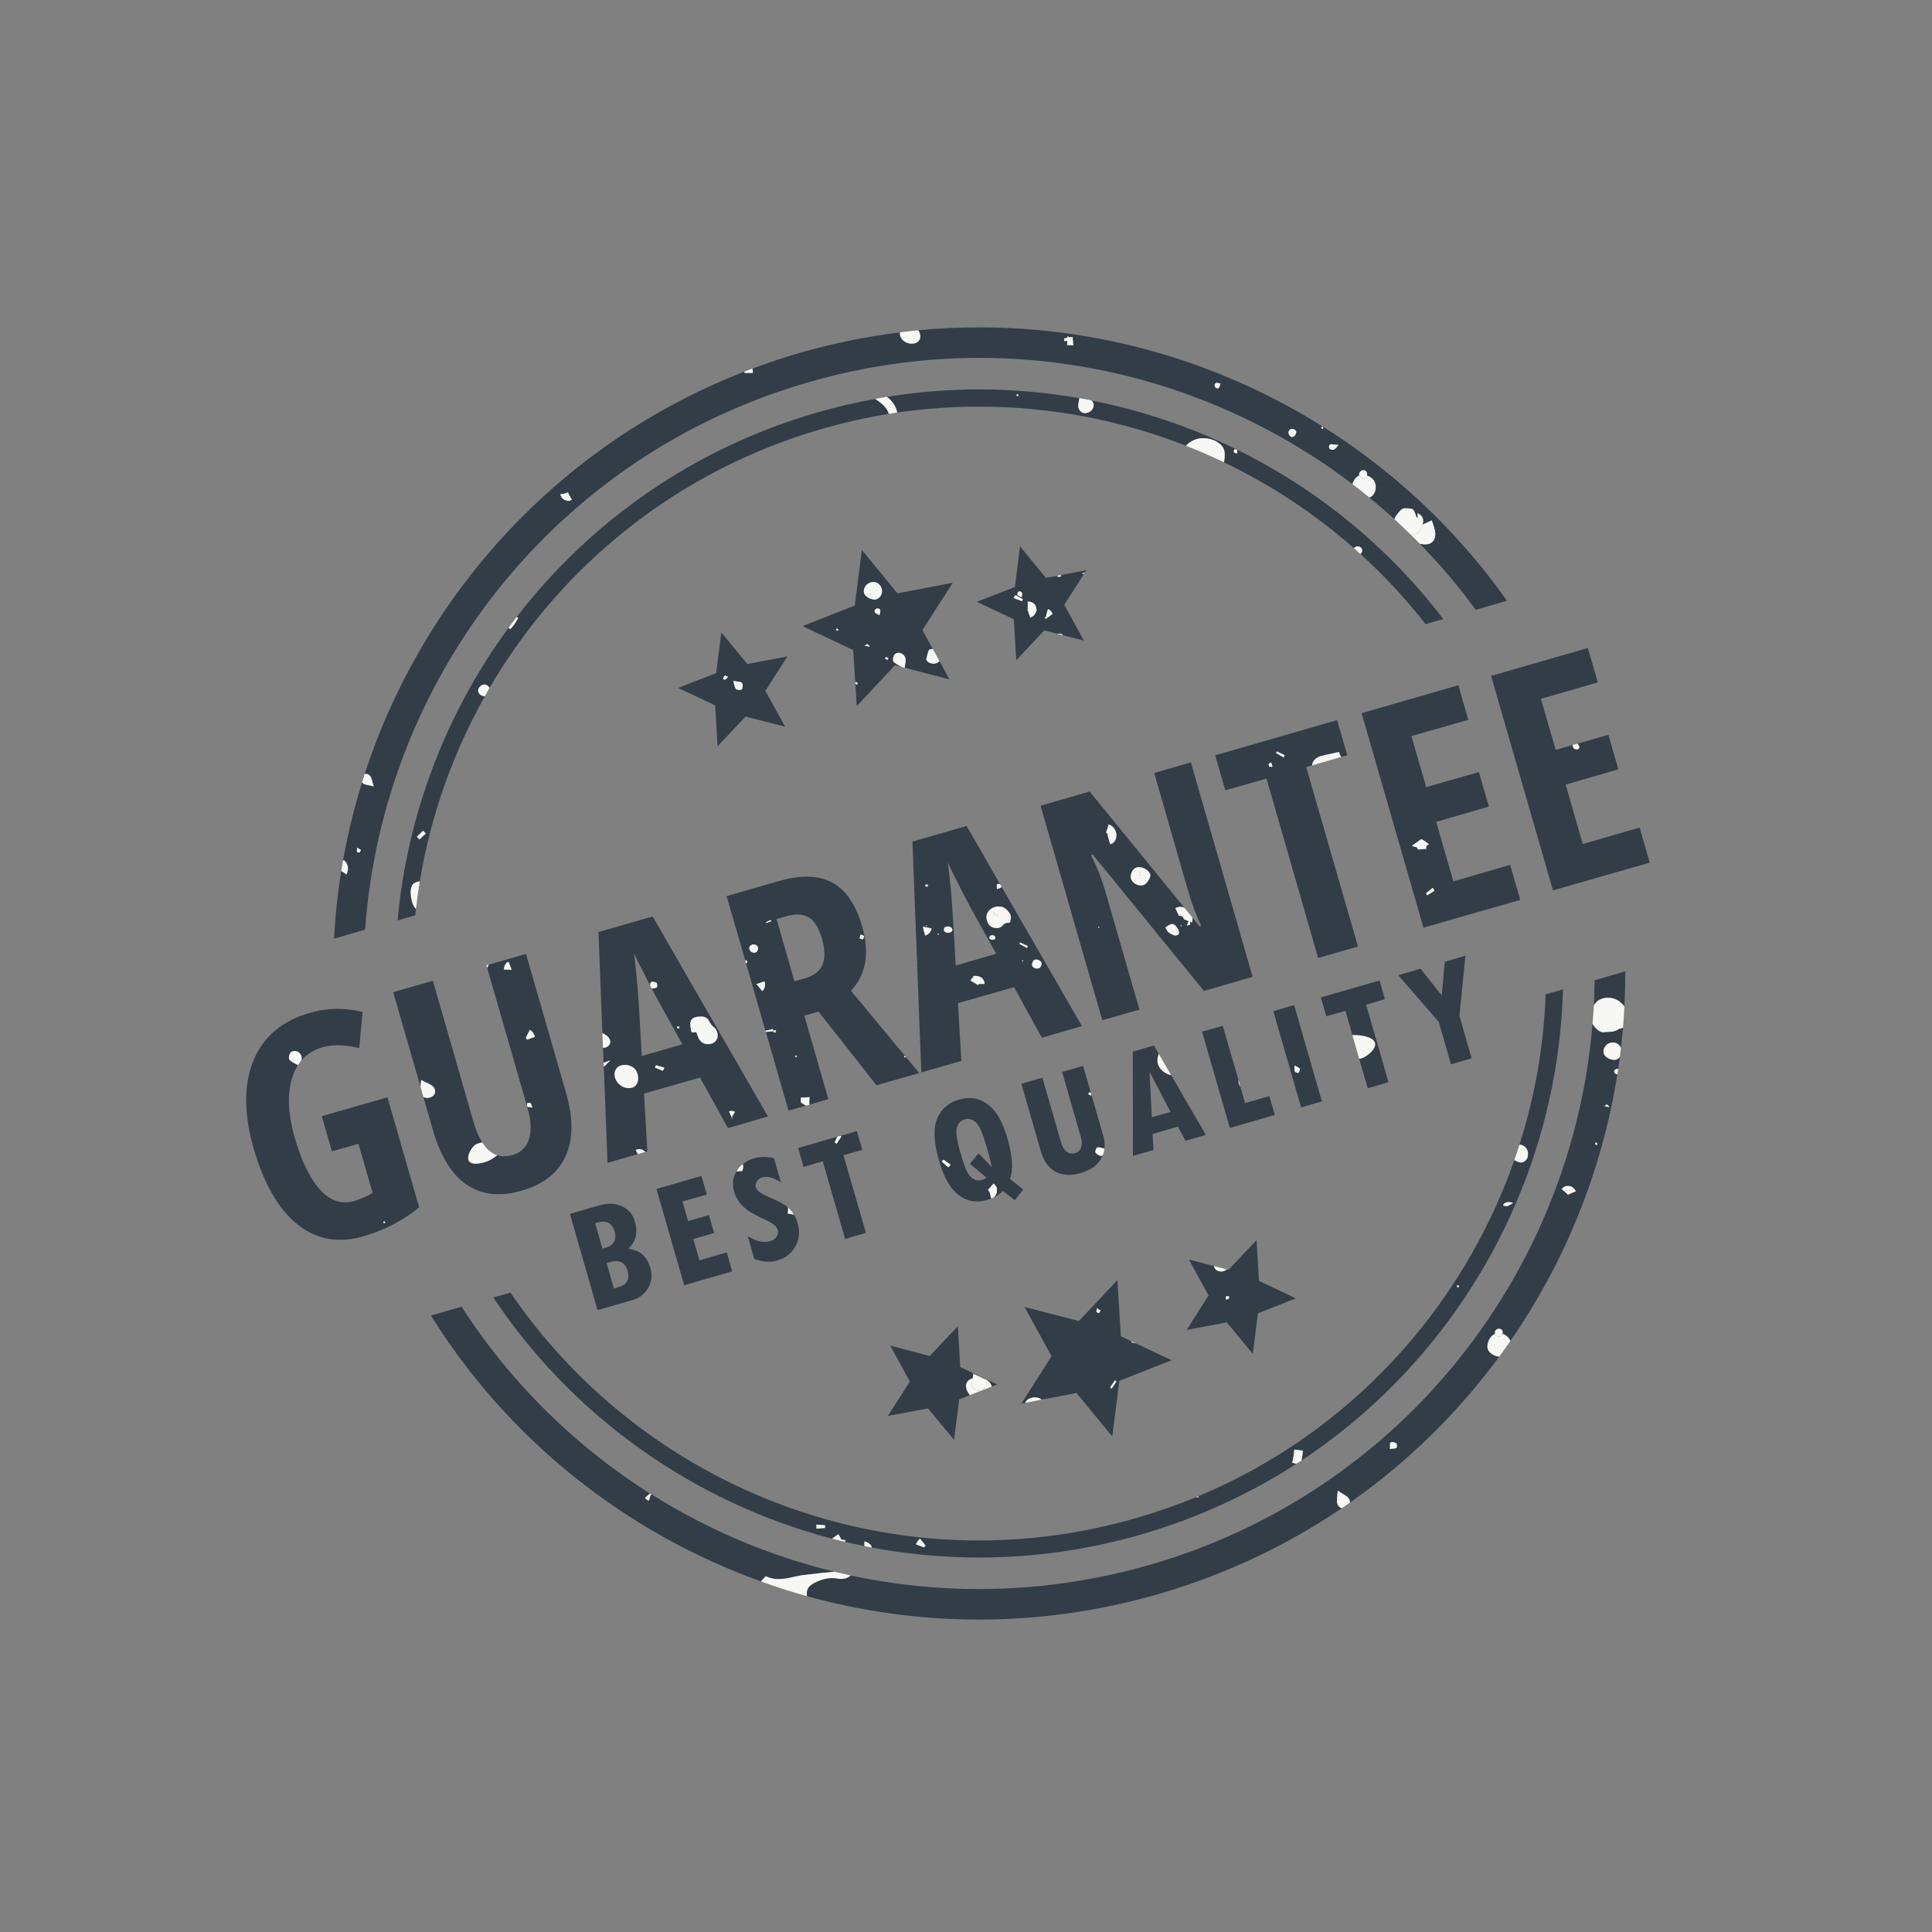 <svg xmlns:xlink="http://www.w3.org/1999/xlink" viewBox="0 0 128 128" style="shape-rendering:geometricPrecision; text-rendering:geometricPrecision; image-rendering:optimizeQuality; fill-rule:evenodd; clip-rule:evenodd" version="1.1" height="128px" width="128px" xml:space="preserve" xmlns="http://www.w3.org/2000/svg">
 <rect x="0" y="0" width="128" height="128" fill="#808080" stroke="none"/>
 <defs>
  <style type="text/css">
   
    .fil1 {fill:#F7F7F3;fill-rule:nonzero}
    .fil0 {fill:#323D48;fill-rule:nonzero}
   
  </style>
 </defs>
 <g id="Layer_x0020_1">
  <path d="M64.9 107.3l-0.1 0c-3.88,0 -7.69,-0.54 -11.34,-1.55 -0.06,-0.5 0.13,-0.73 0.7,-0.98 0.31,-0.13 0.63,-0.22 0.97,-0.22 0.11,0 0.22,0.01 0.34,0.03 0.09,0.02 0.18,0.03 0.26,0.03 0.23,0 0.45,-0.07 0.62,-0.23 2.77,0.59 5.62,0.9 8.5,0.9 3.74,0 7.54,-0.52 11.31,-1.6 6.87,-1.98 12.81,-5.61 17.53,-10.33l0.01 0 0 -0.01c6.78,-6.79 11.02,-15.85 11.81,-25.52 0.12,0.22 0.28,0.4 0.45,0.49 0.07,0.04 0.16,0.08 0.23,0.08 0.01,0 0.02,0 0.03,0 0.34,-0.05 0.73,0.03 1.05,-0.23 0.11,-0.01 0.19,-0.04 0.26,-0.09 -0.04,0.46 -0.09,0.91 -0.14,1.36 -0.01,-0.02 -0.01,-0.04 -0.02,-0.05 -0.11,-0.2 -0.3,-0.31 -0.5,-0.31 -0.09,0 -0.18,0.01 -0.27,0.05 -0.29,0.13 -0.45,0.48 -0.32,0.74 0.1,0.2 0.42,0.36 0.67,0.36 0.06,0 0.11,-0.01 0.16,-0.03 0.08,-0.04 0.15,-0.09 0.21,-0.16 -0.04,0.27 -0.07,0.53 -0.11,0.79 -0.02,0 -0.04,0 -0.06,0 -0.04,0 -0.08,0 -0.11,0.02 -0.1,0.06 -0.13,0.17 -0.05,0.26 0.03,0.04 0.09,0.06 0.16,0.09 -1.01,6.37 -3.45,12.4 -7.08,17.65 0,-0.02 -0.01,-0.03 -0.02,-0.04 -0.09,-0.2 -0.29,-0.36 -0.51,-0.43 0.03,-0.07 0.02,-0.16 -0.01,-0.22 -0.05,-0.08 -0.13,-0.12 -0.22,-0.12 -0.05,0 -0.1,0.01 -0.14,0.04 -0.12,0.07 -0.16,0.19 -0.12,0.3 0,0 0,0 0,0 -0.36,0.14 -0.6,0.7 -0.47,1.04 0.11,0.26 0.43,0.44 0.75,0.47 -2.72,3.7 -6.05,6.98 -9.89,9.67 0,-0.09 -0.03,-0.2 -0.1,-0.3 -0.12,-0.16 -0.36,-0.25 -0.71,-0.49 -0.03,0.4 -0.08,0.62 -0.04,0.82 0.04,0.18 0.16,0.31 0.31,0.34 -3.64,2.47 -7.73,4.41 -12.18,5.7 -3.94,1.13 -7.91,1.68 -11.82,1.68zm27.34 -11.76c-0.04,0 -0.08,0.01 -0.11,0.03 -0.07,0.05 -0.03,0.23 -0.05,0.43 0.2,-0.03 0.35,-0.01 0.44,-0.08 0.05,-0.04 0.04,-0.27 -0.02,-0.3 -0.07,-0.04 -0.17,-0.08 -0.26,-0.08zm11.64 -16.97c-0.05,0 -0.1,0 -0.15,0.02l-0.04 0.01 -0.04 0.02c-0.07,0.04 -0.14,0.1 -0.19,0.16l0.4 0.34 0.01 0.04 0 0 0.02 -0.01 -0.01 0 0.01 0 0.01 0.01 0.04 -0.03 0 -0.01 0.2 -0.08 -0.01 0 0.27 -0.11 -0.01 -0.03 -0.01 -0.01 0 0 0 0 0 -0.01 0 0 -0.01 -0.01 0 0 0 -0.01 -0.01 0 0 0 0 -0.01 0 0 0 0 0 -0.01 -0.01 0 0 0 0 0 0 -0.01 0 0 0 0 0 0 -0.01 -0.01 0 0 0 0 0 0 0 -0.01 0 0 -0.01 0c-0.11,-0.16 -0.27,-0.24 -0.45,-0.24zm1.94 -2.71l0 0c-0.01,-0.06 0,-0.12 -0.02,-0.13l-0.11 -0.03 -0.01 0.11c0.01,0.02 0.07,0.03 0.14,0.05zm0.82 -2.5l0 0c-0.09,-0.12 -0.13,-0.18 -0.18,-0.18 -0.04,0 -0.09,0.04 -0.17,0.1 0.11,0.02 0.2,0.04 0.35,0.08zm-56.23 31.41c-8.93,-3.21 -16.71,-9.35 -21.86,-17.61l2.03 -0.59c3.25,5.05 7.54,9.25 12.48,12.38l-0.12 0.1 -0.21 0.19c0.06,0.08 0.15,0.14 0.24,0.18l0.01 0.01 0.16 -0.44c3.73,2.35 7.84,4.1 12.15,5.14 -0.28,0.03 -0.56,0.06 -0.84,0.08 -0.37,0.04 -0.74,0.09 -1.11,0.13 -0.58,0.05 -1.16,0.28 -1.75,0.28 -0.28,0 -0.56,-0.05 -0.86,-0.19 -0.11,0.11 -0.21,0.23 -0.32,0.34zm57.21 -38.08c-0.24,-0.37 -0.66,-0.59 -1.09,-0.59 -0.13,0 -0.27,0.02 -0.39,0.07 -0.27,0.08 -0.43,0.24 -0.54,0.44 0.02,-0.55 0.04,-1.11 0.05,-1.67l2.03 -0.58c0,0.78 -0.02,1.56 -0.06,2.33z" class="fil0"></path>
  <path d="M22.13 62.19c0.08,-1.51 0.24,-3.01 0.48,-4.49l0.34 0.23c0.07,-0.12 0.11,-0.26 0.1,-0.43l0 -0.05c-0.03,-0.13 -0.07,-0.24 -0.14,-0.33 -0.04,-0.05 -0.08,-0.09 -0.12,-0.13l-0.02 -0.01 -0.05 0.07c0,0 0,-0.01 0,-0.02l0.04 -0.06 -0.04 0.06c0.32,-1.76 0.74,-3.5 1.27,-5.2 0.02,0.03 0.05,0.06 0.09,0.09 0.14,0.09 0.34,0.09 0.68,0.18l0 0c-0.1,-0.32 -0.12,-0.51 -0.21,-0.65 -0.08,-0.12 -0.19,-0.18 -0.3,-0.18 -0.03,0 -0.06,0 -0.09,0.01 3.87,-11.88 12.88,-21.88 25.16,-26.66 0.01,0.03 0.01,0.06 0.01,0.09 0.21,0 0.35,0 0.49,0 0.02,0 0.04,0 0.06,0l0 0c-0.01,-0.09 -0.01,-0.2 -0.02,-0.29 1.04,-0.39 2.09,-0.74 3.16,-1.05 2.2,-0.63 4.41,-1.08 6.61,-1.35 -0.03,0.16 0.03,0.35 0.18,0.51 0.15,0.15 0.38,0.24 0.59,0.24 0.17,0 0.34,-0.05 0.44,-0.16 0.19,-0.17 0.17,-0.5 -0.01,-0.73 1.36,-0.13 2.71,-0.19 4.06,-0.19 13.9,0 26.97,6.83 34.95,18.11l-2.07 0.6c-1.14,-1.56 -2.38,-3.02 -3.71,-4.38 0.05,0.01 0.1,0.02 0.15,0.03 0.07,0.01 0.14,0.02 0.2,0.02 0.43,0 0.7,-0.26 0.68,-0.72 0,-0.27 -0.13,-0.54 -0.23,-0.87 -0.23,0.09 -0.42,0.2 -0.61,0.27 0,-0.03 0.01,-0.06 0.02,-0.08 0.08,-0.3 -0.06,-0.55 -0.36,-0.67 0.01,0.1 0.02,0.19 0.03,0.28l-0.06 0.01 -0.06 -0.09c-0.16,-0.5 -0.18,-0.52 -0.7,-0.52 0,-0.01 0,-0.01 -0.01,-0.01 -0.14,0 -0.24,0.05 -0.33,0.15 -0.16,0.18 -0.32,0.35 -0.4,0.57 -0.54,-0.49 -1.1,-0.97 -1.66,-1.43 0.02,-0.01 0.04,-0.02 0.07,-0.03 0.32,-0.15 0.46,-0.64 0.28,-1.01 -0.1,-0.2 -0.3,-0.35 -0.51,-0.42 0.02,-0.08 0.02,-0.16 -0.02,-0.23 -0.04,-0.07 -0.13,-0.12 -0.21,-0.12 -0.05,0 -0.1,0.02 -0.15,0.04 -0.11,0.07 -0.16,0.19 -0.12,0.31 0,0 0,0 0,0 -0.21,0.08 -0.39,0.32 -0.46,0.57 -7.01,-5.33 -15.68,-8.36 -24.71,-8.36 -3.74,0 -7.54,0.52 -11.31,1.61 -16.89,4.86 -28.21,19.7 -29.39,36.27l-2.06 0.6zm1.54 -6.03c-0.02,0.13 -0.04,0.2 -0.02,0.27l0.14 0.07c0.05,-0.05 0.09,-0.12 0.13,-0.18 -0.07,-0.04 -0.14,-0.09 -0.25,-0.16zm13.92 -23.56l0 0 -0.03 0.01 0 0 0.02 0.05 -0.18 0.04 -0.27 0.05 0 0.03c0.07,0.24 0.27,0.4 0.53,0.4 0.01,0 0.02,0 0.03,0l0.05 0 0.04 -0.02 0.11 -0.06 -0.23 -0.39 0 -0.07 0.02 0 -0.02 0 0 0 -0.04 0.01 -0.03 -0.05 0 0zm50.64 -3.17c-0.08,0 -0.16,0.03 -0.18,0.12 -0.01,0.07 0.02,0.18 0.07,0.21 0.05,0.02 0.12,0.04 0.19,0.04 0.03,0 0.06,0 0.08,-0.02 0.12,-0.07 0.19,-0.19 0.29,-0.3 -0.16,-0.02 -0.27,-0.03 -0.39,-0.04 -0.02,-0.01 -0.04,-0.01 -0.06,-0.01zm-2.63 -1.01c-0.03,0 -0.06,0 -0.08,0.01 -0.14,0.06 -0.2,0.23 -0.12,0.36 0.05,0.09 0.11,0.16 0.21,0.16 0.02,0 0.04,-0.01 0.07,-0.01 0.12,-0.04 0.24,-0.28 0.19,-0.38 -0.04,-0.08 -0.16,-0.14 -0.27,-0.14zm2.04 -0.14l-0.11 0.02 0.04 0.11 0.11 -0.02 -0.04 -0.11zm-7.02 -2.92c-0.01,0 -0.02,0.01 -0.03,0.01 -0.12,0.03 -0.14,0.13 -0.1,0.24 0.03,0.07 0.11,0.12 0.18,0.12 0.03,0 0.05,0 0.07,-0.02 0.06,-0.06 0.07,-0.16 0.13,-0.29 -0.11,-0.02 -0.19,-0.06 -0.25,-0.06zm-9.51 -2.48l0 0 -0.03 -0.36 -0.01 -0.08 0 0 0 -0.01 0 0 -0.01 -0.11 0 0 -0.26 0.05 0 0 0.26 -0.06 -0.26 0.05 0 -0.07 0 0 -0.06 0 -0.02 0 0 0.09 -0.22 0.04 0.21 -0.04 0 0 -0.21 0.04c0.01,0.04 0.01,0.08 0.01,0.13l0.01 0.05 0 0 0 0 0.19 -0.02 -0.01 0.29 0.01 0 0.05 0 -0.01 -0.29 0.02 0.29 0.34 0.01z" class="fil0"></path>
  <path d="M64.85 103.19c-2.4,0 -4.77,-0.23 -7.1,-0.66 0,-0.02 0,-0.04 -0.01,-0.06l-0.03 -0.1 -0.09 -0.07 -0.04 -0.03c-0.04,-0.03 -0.08,-0.07 -0.14,-0.1l-0.01 0 0 0 0 0 0 0 0 0 0 0 0 0 -0.01 0 0 0 0 0 0 0 0 -0.01 0 0 -0.09 -0.02 0 0 0 0 0 0 -0.01 -0.01 0 0 -0.01 0 0 0 0 0 0 0 0 0 -0.01 0 0 0 0 0 0 0 -0.01 0 0 0 0 0 -0.02 0 -0.01 0 0 0 0.01 0.3c-0.44,-0.09 -0.87,-0.18 -1.3,-0.28l0.06 -0.11 -0.28 -0.03 -0.17 -0.31 -0.01 0.01 -0.03 -0.06 -0.42 0.29c-9.08,-2.38 -17.13,-8.02 -22.44,-15.98l1.14 -0.32c6.96,10.21 18.62,16.42 31.03,16.42 3.44,0 6.94,-0.48 10.42,-1.48 1.37,-0.4 2.69,-0.86 3.98,-1.39 0.05,0 0.09,0.01 0.15,0.03l0 0c-0.01,-0.03 -0.01,-0.06 -0.01,-0.09 10.07,-4.21 17.51,-12.47 20.94,-22.27 0.13,0.07 0.26,0.13 0.39,0.16 0.02,0 0.04,0 0.06,0 0.18,0 0.4,-0.19 0.43,-0.37 0.05,-0.25 0.03,-0.49 -0.19,-0.68 -0.11,-0.09 -0.22,-0.13 -0.35,-0.13 1.02,-3.2 1.61,-6.55 1.73,-9.96l1.15 -0.33c-0.34,12.56 -6.83,24.27 -17.32,31.21 0.04,-0.21 0.07,-0.43 0.09,-0.65l-0.57 -0.07c-0.02,0.3 -0.07,0.59 -0.14,0.87l0.28 0.07c-0.05,0.03 -0.1,0.07 -0.15,0.1 -0.01,0 -0.01,-0.01 -0.02,-0.01l-0.01 0.03c-3.07,1.95 -6.46,3.51 -10.13,4.57 -3.58,1.03 -7.18,1.52 -10.73,1.52zm-3.9 -1.24c-0.11,0.09 -0.19,0.19 -0.24,0.31l0 0 -0.02 0.06 0.54 0.2c0.01,-0.04 0.04,-0.08 0.09,-0.12l-0.19 -0.23 0 0 0.19 0.23 -0.18 -0.23 -0.19 -0.23 0 0.01 0.18 0.22 0 0 -0.18 -0.22zm-6.86 -0.94l0 0.05c0,0.06 -0.01,0.13 0,0.2l0 0.02 0 0 0.57 -0.05 0 -0.04 0 -0.09 0 -0.05 -0.56 -0.04 -0.01 0 0 0zm42.54 -15.86l-0.12 0.03 0.05 0.11 0.11 -0.03 -0.04 -0.11zm3.32 -5.51c-0.18,0 -0.28,0.07 -0.38,0.21 0.07,0.04 0.14,0.06 0.21,0.06 0.13,0 0.27,-0.07 0.47,-0.23 -0.12,-0.02 -0.22,-0.04 -0.3,-0.04z" class="fil0"></path>
  <path d="M26.34 60.98c0.65,-7.07 3.23,-13.77 7.36,-19.4l0.09 0.11 0 0c0.08,-0.08 0.16,-0.16 0.23,-0.25 0.1,-0.13 0.19,-0.28 0.27,-0.43l0.04 -0.08 -0.1 -0.05c4.86,-6.31 11.69,-11.18 19.93,-13.56 1.27,-0.36 2.55,-0.66 3.82,-0.89 0.44,0.27 0.78,0.6 0.87,0.89 0.02,0.03 0.03,0.07 0.03,0.1 -1.47,0.24 -2.94,0.57 -4.41,0.99 -9.66,2.79 -17.34,9.12 -22.04,17.17 -0.01,-0.04 -0.03,-0.07 -0.06,-0.09 -0.08,-0.1 -0.18,-0.14 -0.28,-0.14 -0.11,0 -0.22,0.05 -0.3,0.15 -0.18,0.19 -0.14,0.43 0.08,0.56 0.07,0.04 0.15,0.06 0.25,0.07 -2.12,3.78 -3.59,7.93 -4.31,12.26 -0.19,0.02 -0.36,0.09 -0.47,0.22 -0.25,0.27 -0.12,1.29 0.2,1.59 0,0 0.01,0.01 0.02,0.01 -0.02,0.14 -0.04,0.29 -0.05,0.43l-1.17 0.34zm1.69 -5.94l-0.41 0.39 0.17 0.19 0.21 -0.2 0.21 -0.19 0 -0.01 -0.18 -0.18zm66.42 -13.69c-1.31,-1.68 -2.76,-3.23 -4.32,-4.65 0.1,-0.07 0.15,-0.24 0.09,-0.35 -0.05,-0.1 -0.16,-0.15 -0.27,-0.15 -0.05,0 -0.1,0.01 -0.14,0.03 -0.05,0.02 -0.09,0.05 -0.11,0.09 -2.6,-2.29 -5.5,-4.2 -8.61,-5.69 0.07,-0.35 0.08,-0.71 -0.03,-0.92 -0.21,-0.42 -0.79,-0.68 -1.34,-0.68 -0.21,0 -0.42,0.03 -0.6,0.12 -0.25,0.11 -0.43,0.24 -0.55,0.38 -4.3,-1.69 -8.94,-2.59 -13.68,-2.59 -1.8,0 -3.62,0.13 -5.45,0.39 -0.01,-0.06 -0.02,-0.13 -0.05,-0.19 -0.09,-0.31 -0.32,-0.6 -0.62,-0.85 2.05,-0.33 4.09,-0.49 6.12,-0.49 2.23,0 4.45,0.2 6.62,0.58 -0.05,0.29 -0.11,0.5 -0.05,0.67 0.07,0.2 0.24,0.32 0.44,0.32 0.08,0 0.16,-0.02 0.24,-0.06 0.29,-0.12 0.43,-0.52 0.21,-0.74 -0.01,-0.02 -0.03,-0.03 -0.05,-0.04 9.23,1.81 17.57,6.95 23.32,14.48l-1.17 0.34zm-12.68 -11.59c-0.01,0.07 -0.04,0.14 -0.02,0.2 0.02,0.04 0.11,0.05 0.2,0.09 0.01,-0.1 0.04,-0.19 0.01,-0.23 -0.03,-0.04 -0.12,-0.04 -0.19,-0.06zm-14.41 -3.65l-0.01 0.12c0.02,0 0.05,0 0.07,0 0.02,0 0.04,0 0.05,0l0.01 -0.07 -0.12 -0.05z" class="fil0"></path>
  <path d="M22.53 82.14c-1.03,0 -1.97,-0.34 -2.82,-1.02 -1.26,-1 -2.22,-2.68 -2.91,-5.05 -0.32,-1.13 -0.49,-2.18 -0.49,-3.15l0 -0.05c0,-0.95 0.16,-1.82 0.48,-2.6 0.65,-1.58 1.89,-2.64 3.73,-3.16 0.6,-0.18 1.22,-0.27 1.84,-0.27 0.54,0 1.1,0.07 1.66,0.2l-0.22 2.4c-0.5,-0.12 -0.97,-0.19 -1.41,-0.19 -0.37,0 -0.72,0.05 -1.04,0.14 -0.57,0.17 -1.02,0.45 -1.38,0.86 0.02,-0.13 0.03,-0.22 -0.01,-0.3 -0.08,-0.2 -0.25,-0.32 -0.43,-0.32 -0.08,0 -0.16,0.02 -0.23,0.06 -0.12,0.07 -0.2,0.41 -0.13,0.51 0.11,0.14 0.31,0.23 0.57,0.37 -0.16,0.25 -0.29,0.54 -0.39,0.86 -0.33,1.07 -0.27,2.37 0.17,3.92 0.46,1.6 1.03,2.76 1.7,3.49 0.5,0.55 1.05,0.82 1.64,0.82 0.19,0 0.38,-0.03 0.58,-0.08 0.42,-0.13 0.84,-0.31 1.25,-0.54l-0.94 -3.26 -1.76 0.5 -0.67 -2.33 4.35 -1.25 2.1 7.29c-1.08,0.88 -2.32,1.52 -3.7,1.92 -0.54,0.16 -1.05,0.23 -1.54,0.23zm2.93 -1.23l-0.06 0.02c0,0.04 0.02,0.08 0.03,0.12l0.11 -0.05 -0.08 -0.09z" class="fil0"></path>
  <path d="M33.03 79.12c-0.78,0 -1.48,-0.21 -2.1,-0.62 -0.99,-0.68 -1.74,-1.88 -2.24,-3.61l-0.64 -2.22c0.08,0.05 0.16,0.07 0.26,0.07 0.08,0 0.17,-0.02 0.26,-0.06 0.29,-0.14 0.34,-0.43 0.14,-0.67 -0.15,-0.17 -0.41,-0.24 -0.81,-0.46 -0.01,0.17 -0.03,0.32 -0.04,0.45l-1.81 -6.27 2.63 -0.75 2.69 9.35c0.16,0.56 0.36,1.01 0.58,1.36 -0.11,0.02 -0.23,0.05 -0.34,0.09 -0.24,0.09 -0.43,0.39 -0.53,0.64 -0.17,0.44 0.01,0.68 0.45,0.68 0.03,0 0.07,-0.01 0.11,-0.01 0.52,-0.04 0.93,-0.25 1.3,-0.55 0.15,0.04 0.3,0.07 0.46,0.07 0.18,0 0.36,-0.03 0.56,-0.09 0.55,-0.16 0.92,-0.51 1.09,-1.06 0.17,-0.55 0.14,-1.24 -0.11,-2.09l-2.66 -9.24 0.1 -0.22 2.47 -0.71 2.65 9.2c0.49,1.69 0.48,3.09 -0.03,4.2 -0.5,1.11 -1.48,1.88 -2.93,2.29 -0.53,0.16 -1.03,0.23 -1.51,0.23zm2.24 -5.74l0 0c-0.06,-0.16 -0.08,-0.25 -0.13,-0.31l-0.2 0c-0.02,0.07 -0.04,0.19 0,0.24 0.04,0.05 0.16,0.04 0.33,0.07zm-0.17 -5.15l-0.26 0.52c0,0 0.03,0.02 0.07,0.13l0.27 -0.09 0.26 -0.1c-0.05,-0.15 -0.14,-0.36 -0.34,-0.46zm-1.41 -4.51c-0.19,0.07 -0.3,0.26 -0.3,0.52l0.51 0.01 -0.1 -0.26 -0.11 -0.27z" class="fil0"></path>
  <path d="M40.25 77.04l-0.25 -6.44 0.02 0.03 0 0 0 0 0.02 0.03 0.2 -0.21 0 0 0 0 0 0 0 0 0.2 -0.2 -0.26 0.09 -0.19 0.07 -0.04 -0.99c0.01,0 0.02,0 0.03,0 0.05,0 0.1,-0.01 0.16,-0.03 0.3,-0.11 0.38,-0.38 0.19,-0.64 -0.08,-0.12 -0.22,-0.19 -0.42,-0.31l-0.26 -6.69 3.59 -1.03 7.64 13.25 -2.65 0.77 -1.85 -3.35 -3.71 1.06 0.22 3.83 -0.14 0.04c-0.1,-0.12 -0.24,-0.19 -0.39,-0.19 -0.08,0 -0.16,0.02 -0.24,0.06l0.13 0.26 0 0.01 0 0 0 -0.01 0.01 0.01 -2.01 0.58zm8.23 -3.01l0.03 0.15 -0.03 -0.15 0.05 0.15 -0.02 -0.08 -0.01 -0.03 0.05 0.1 -0.06 -0.17 0.2 -0.33 -0.03 -0.02 -0.04 -0.02 0 0c-0.05,-0.02 -0.1,-0.03 -0.15,-0.03 -0.02,0 -0.04,0 -0.07,0l-0.02 0.01 -0.08 0.03 0.17 0.37 0 0 -0.08 0.15 0.06 -0.1 0.03 -0.05 0 0.01 0 -0.01 0 0.01 0 0.01zm-7.09 -3.48c-0.2,0 -0.4,0.07 -0.52,0.21 -0.25,0.28 -0.19,0.75 0.14,1.06 0.18,0.18 0.42,0.27 0.65,0.27 0.17,0 0.33,-0.05 0.44,-0.16 0.27,-0.25 0.23,-0.86 -0.07,-1.14 -0.17,-0.16 -0.41,-0.24 -0.64,-0.24zm2.07 0.02l-0.02 0.05 -0.03 0.06 -0.02 0.05 0.53 0.22 0 0 0.02 -0.05c0.03,-0.04 0.05,-0.1 0.07,-0.16l0 -0.01 -0.27 -0.08 -0.1 -0.02 -0.18 -0.06zm-1.46 -7.43c0.08,0.58 0.15,1.22 0.21,1.93 0.07,0.71 0.17,2.34 0.31,4.89l2.69 -0.77 -1.71 -3.09c-0.06,-0.11 -0.17,-0.31 -0.32,-0.61 0.14,-0.02 0.26,-0.02 0.33,-0.07 0.05,-0.04 0.04,-0.27 -0.01,-0.3 -0.07,-0.05 -0.18,-0.08 -0.27,-0.08 -0.04,0 -0.08,0.01 -0.1,0.03 -0.05,0.03 -0.05,0.12 -0.05,0.24 -0.09,-0.19 -0.2,-0.4 -0.32,-0.64 -0.4,-0.76 -0.65,-1.27 -0.76,-1.53zm4.13 5.24c0.05,0.14 0.09,0.25 0.14,0.37 0.11,0.27 0.35,0.43 0.64,0.43 0.09,0 0.18,-0.02 0.27,-0.05 0.29,-0.09 0.45,-0.43 0.33,-0.75 -0.04,-0.12 -0.11,-0.24 -0.2,-0.31 -0.14,-0.12 -0.24,-0.24 -0.32,-0.4 -0.1,-0.22 -0.29,-0.32 -0.52,-0.32 -0.01,0 -0.02,0 -0.04,0 -0.09,0 -0.18,0.01 -0.27,0.02 -0.28,0.05 -0.43,0.21 -0.43,0.5 0.01,0.1 0.02,0.2 0.04,0.29 0.02,0.19 0.03,0.24 0.15,0.24 0.05,0 0.12,-0.01 0.21,-0.02zm-1.17 -0.24l0 0 0 0c0,0 0.01,0 0.02,0 0,0 0,0 0,-0.01 0.03,-0.01 0.03,-0.07 0.04,-0.11l0 0c-0.05,-0.01 -0.11,-0.02 -0.16,-0.03 0,0.04 0,0.08 0,0.13l0 0c0,0 0,0 0,0 0,0 0,0 0,0 0,0 0.01,0 0.01,0 0,0 0.01,0 0.01,0 0.01,0.01 0.03,0.01 0.04,0.01 0.01,0.01 0.01,0.01 0.01,0.01 0.01,0 0.01,0 0.01,0 0,0 0.01,0 0.01,0 0.01,0 0.01,0 0.01,0l0 0z" class="fil0"></path>
  <path d="M52.24 73.58l-1.5 -5.21 0.49 -0.05c0,-0.04 -0.01,-0.08 -0.02,-0.12l-0.01 -0.03 -0.49 0.12 -1.28 -4.46c0,0.01 0.01,0.01 0.01,0.01l0.08 -0.11c0,-0.05 -0.06,-0.09 -0.1,-0.13 -0.01,0.02 -0.03,0.04 -0.04,0.05l-1.24 -4.28 3.47 -1c0.67,-0.19 1.29,-0.29 1.84,-0.29 0.65,0 1.21,0.13 1.7,0.4 0.89,0.49 1.55,1.45 1.96,2.87 0.52,1.8 0.27,3.23 -0.73,4.29l3.57 4.31 -0.06 0.06 0.01 0 0.01 0.03 0.01 0.02 0 0 0.1 -0.03 0.88 1.06 -2.83 0.81 -3.84 -4.88 -0.94 0.27 1.59 5.53 -1.26 0.37 0 -0.3 0.01 -0.05 0 -0.04 0 -0.03 0 -0.09 -0.15 0.02 -0.05 0 0.04 -0.07 -0.04 0.07 -0.37 0.02 0 0.02 0 0 0 0.04 -0.01 0.09 0 0.15 0.11 0.09 0.24 0.14 -1.16 0.33zm0.48 -3.65c0,0 -0.01,0 -0.01,0l-0.04 0.07 0.08 0.04 0.06 -0.08c-0.04,-0.01 -0.07,-0.03 -0.09,-0.03zm-1.43 -1.67c-0.02,0 -0.03,0 -0.04,0l-0.02 0.11c0.04,0.02 0.08,0.04 0.12,0.04 0.01,0 0.02,0 0.02,0 0.02,-0.01 0.03,-0.07 0.05,-0.14 -0.05,0 -0.1,-0.01 -0.13,-0.01zm-1.16 -3.05l0.37 0.45c0.17,-0.14 0.23,-0.38 0.15,-0.64l-0.27 0.09 -0.28 0.09 0.01 0.04 0 0 0 0 0.01 -0.02 0.01 -0.01zm2.7 -4.62c-0.22,0 -0.46,0.03 -0.72,0.11l-0.66 0.19 1.18 4.12 0.69 -0.19c0.62,-0.18 1.01,-0.49 1.18,-0.92 0.18,-0.43 0.16,-1 -0.04,-1.7 -0.21,-0.72 -0.5,-1.2 -0.88,-1.42 -0.22,-0.13 -0.46,-0.19 -0.75,-0.19zm-2.9 1.98c-0.05,0 -0.1,0.01 -0.14,0.03 -0.14,0.07 -0.19,0.22 -0.11,0.36 0.05,0.1 0.17,0.16 0.28,0.16 0.04,0 0.09,-0.01 0.13,-0.03 0.12,-0.07 0.17,-0.25 0.11,-0.37 -0.05,-0.09 -0.16,-0.15 -0.27,-0.15zm7.09 -0.66c-0.03,0.11 -0.06,0.19 -0.08,0.26 0.07,0.02 0.14,0.06 0.2,0.06 0.01,0 0.02,0 0.03,-0.01 0.05,-0.02 0.07,-0.13 0.07,-0.21 -0.01,-0.03 -0.12,-0.05 -0.22,-0.1zm-5.96 -0.96c-0.1,0.05 -0.21,0.1 -0.32,0.15l0.02 0.05c0.11,-0.04 0.23,-0.07 0.34,-0.11l-0.04 -0.09z" class="fil0"></path>
  <path d="M61.04 71.05l-0.28 -7.25 0.02 -0.04 -0.02 -0.01 -0.31 -7.99 3.59 -1.04 2.21 3.85c-0.03,-0.01 -0.06,-0.01 -0.09,-0.01 -0.04,0 -0.07,0.01 -0.1,0.02 -0.04,0.04 -0.01,0.16 -0.01,0.33 0.15,-0.06 0.25,-0.08 0.3,-0.13l-0.01 -0.06 5.34 9.26 -2.65 0.77 -1.85 -3.35 -3.71 1.06 0.22 3.83 -2.65 0.76zm3.63 -5.86l0 0.01 0.02 0 0.1 0.06 0.04 -0.04 0.02 -0.03 0.1 0 0.28 0 -0.01 -0.08 0 -0.04 0 0 0 0c-0.04,-0.13 -0.11,-0.24 -0.21,-0.31l0 0 -0.01 0c-0.09,-0.06 -0.2,-0.1 -0.33,-0.1l-0.15 -0.01 -0.08 0.13 -0.04 0.03 -0.06 0.08 0 0 0 0.01 -0.04 0.05 0 0.01 0 0 -0.01 0 0.38 0.23 0 0 -0.01 0 0 0.01 0.01 -0.01zm3.98 -1.62c-0.05,0 -0.09,0.01 -0.12,0.02 -0.13,0.08 -0.2,0.32 -0.12,0.44 0.06,0.09 0.18,0.14 0.3,0.14 0.05,0 0.09,-0.01 0.14,-0.03 0.13,-0.07 0.2,-0.27 0.13,-0.4 -0.06,-0.1 -0.21,-0.17 -0.33,-0.17zm-5.85 -6.42c0.07,0.58 0.14,1.22 0.21,1.93 0.06,0.71 0.17,2.34 0.31,4.89l2.68 -0.78 -1.71 -3.08c-0.1,-0.19 -0.35,-0.67 -0.74,-1.43 -0.39,-0.76 -0.64,-1.27 -0.75,-1.53zm4.92 6.45l-0.02 0.01 0.06 0.1 0.04 -0.03 -0.08 -0.08zm0.06 -0.93l0.26 0.14 0.01 -0.03 0.02 -0.04 0.03 -0.06 0 0 0 0 -0.52 -0.24 0 0 -0.02 0.04 -0.01 0.01 -0.02 0.04 0 0 0.25 0.14 0 0 0 0zm-2.04 -0.71c-0.05,0 -0.11,0.02 -0.15,0.05 -0.03,0.03 -0.05,0.12 -0.04,0.16 0.03,0.06 0.11,0.09 0.19,0.09 0.06,0 0.12,-0.01 0.18,-0.04 0,-0.04 0.04,-0.1 0.02,-0.15 -0.02,-0.07 -0.11,-0.11 -0.2,-0.11zm-4.6 -0.55l0.15 0.57 0.01 0 0 0c0.23,-0.07 0.38,-0.24 0.42,-0.47l-0.28 -0.06 0 0 0 0 -0.28 -0.05 -0.02 0.01 0.08 0.28 0 0 -0.08 -0.28zm1 0.43l-0.02 0.05 0.05 0.04 0.05 -0.03 -0.08 -0.06zm0.66 -0.46c-0.07,0 -0.15,0.02 -0.22,0.06 -0.01,0.04 -0.06,0.14 -0.04,0.21 0.03,0.1 0.16,0.15 0.28,0.15 0.05,0 0.11,-0.01 0.16,-0.04 0.1,-0.05 0.15,-0.13 0.09,-0.24 -0.04,-0.09 -0.14,-0.14 -0.27,-0.14zm3.37 -1.32c-0.33,0 -0.59,0.14 -0.75,0.42 -0.14,0.24 -0.04,0.67 0.18,0.86 0.1,0.1 0.27,0.15 0.43,0.15 0.15,0 0.29,-0.05 0.37,-0.15 0.14,-0.18 0.29,-0.21 0.5,-0.21 0,0 0.01,0 0.01,0 0.04,-0.21 0.12,-0.41 0,-0.6 -0.16,-0.23 -0.36,-0.46 -0.68,-0.47 -0.02,0 -0.04,0 -0.06,0zm-4.81 1.23l-0.02 0.05 0.06 0.03 0.01 -0.05 -0.05 -0.03zm0 -2.69c-0.01,0 -0.02,0 -0.03,0l-0.04 0.11c0.05,0.01 0.1,0.04 0.14,0.04 0,0 0.01,0 0.01,0 0.02,0 0.03,-0.07 0.06,-0.13 -0.06,-0.01 -0.1,-0.02 -0.14,-0.02z" class="fil0"></path>
  <path d="M73.03 67.59l-4.09 -14.21 3.25 -0.94 6.28 7.7c-0.09,-0.04 -0.19,-0.06 -0.27,-0.06 -0.07,0 -0.13,0.01 -0.19,0.03l0 0c-0.05,0.01 -0.09,0.03 -0.14,0.05l0.12 0.27 0.13 0.26 0.05 -0.02c0.01,0 0.02,0 0.04,0 0.04,0 0.12,0.03 0.22,0.18l0.01 0.05 0 0 0.31 0.13c-0.05,0.11 -0.08,0.2 -0.12,0.29 0.25,-0.05 0.28,-0.08 0.17,-0.27l0.17 0.07 0.02 -0.05 0 -0.01 0 0 0 0c0.02,-0.08 0.02,-0.18 0.01,-0.27l0.48 0.59 0.11 -0.04c-0.32,-0.64 -0.62,-1.43 -0.89,-2.37l-2.23 -7.76 2.43 -0.7 4.09 14.21 -3.23 0.93 -7.36 -9.03 -0.12 0.04c0.38,0.74 0.71,1.56 0.97,2.46l2.24 7.77 -2.46 0.7zm4.63 -6.37c-0.05,0 -0.1,0.02 -0.15,0.04 -0.1,0.04 -0.19,0.12 -0.29,0.18 0.1,0.34 0.35,0.45 0.61,0.54 0.01,0 0.03,0 0.04,0 0.08,0 0.18,-0.04 0.22,-0.1 0.04,-0.06 0.02,-0.18 -0.01,-0.26 -0.04,-0.1 -0.12,-0.17 -0.17,-0.26 -0.07,-0.09 -0.16,-0.14 -0.25,-0.14zm-4.84 0.18l-0.06 0.01 0 0.05 0.06 0.02 0 -0.08zm5.4 -0.1l0 0.06 0.05 0 0.01 -0.05 -0.06 -0.01zm-2.77 -3.85c-0.08,0 -0.15,0.02 -0.21,0.05 -0.26,0.11 -0.41,0.55 -0.28,0.79 0.12,0.23 0.38,0.37 0.62,0.37 0.08,0 0.15,-0.01 0.22,-0.04 0.23,-0.11 0.48,-0.55 0.4,-0.72 -0.12,-0.26 -0.46,-0.45 -0.75,-0.45zm-1.98 -1.8l0.07 0.29 0.01 0 -0.08 -0.29 0 0 0.09 0.28c0.16,-0.04 0.28,-0.15 0.35,-0.3l0 -0.01 0 0c0.04,-0.1 0.06,-0.22 0.05,-0.35l0 -0.05c-0.07,-0.3 -0.25,-0.52 -0.51,-0.6l0 0 -0.17 0.55 0.03 0.01c0.02,0.02 0.06,0.05 0.09,0.14l-0.01 0.05 0.08 0.28 0 0 -0.08 -0.28 0.08 0.28 0 0.01 0 -0.01z" class="fil0"></path>
  <path d="M87.33 63.47l-3.42 -11.89 -2.73 0.78 -0.67 -2.32 8.08 -2.33 0.67 2.33 -0.4 0.11c-0.07,-0.1 -0.12,-0.2 -0.14,-0.33 -0.44,0.1 -0.82,0.17 -1.2,0.27 -0.35,0.09 -0.58,0.35 -0.59,0.62l-0.39 0.11 3.43 11.89 -2.64 0.76zm-3.02 -12.67l0 0c-0.04,-0.12 -0.06,-0.21 -0.09,-0.28 -0.05,0.02 -0.14,0.03 -0.15,0.07 -0.03,0.05 -0.02,0.14 0.02,0.19 0,0.02 0.03,0.02 0.07,0.02 0.01,0 0.03,0 0.04,0 0.01,0 0.03,0 0.04,0 0.02,0 0.05,0 0.07,0zm0.48 -0.77l0.25 0.15 0 0 0.02 -0.04 0.05 -0.09 0 0 0.01 -0.01 -0.52 -0.26 0 0 -0.02 0.04 -0.01 0.01 -0.03 0.05 0 0.01 0.25 0.14 0 0.01 0 -0.01z" class="fil0"></path>
  <path d="M94.31 61.46l-0.16 -0.53 0.01 -0.01 0 0 -0.01 -0.01 -3.94 -13.66 6.41 -1.85 0.66 2.29 -3.77 1.08 0.98 3.38 3.49 -1 0.66 2.29 -3.49 1.01 1.14 3.94 3.76 -1.09 0.67 2.32 -6.41 1.84zm0.61 -2.64l-0.22 0.18 -0.11 0.09 -0.11 0.09 0.01 0.02 0.01 0.03 0.03 0.05 0.02 0.04 0 0 0.48 -0.3 0 0 -0.02 -0.05 -0.03 -0.07 -0.01 0 0 0 -0.04 -0.07 -0.01 -0.01zm-0.75 -3.23l-0.15 0.1 -0.48 0.35 0.37 0.12 0.02 0.12 0.57 -0.04 -0.02 -0.17 0.19 -0.15 -0.23 -0.15 0 -0.04 -0.11 -0.04 -0.16 -0.1z" class="fil0"></path>
  <path d="M102.89 58.99l-4.1 -14.21 6.41 -1.85 0.66 2.28 -3.77 1.09 0.98 3.38 1.13 -0.32c-0.01,0.19 0.09,0.29 0.3,0.29 0,0 0.01,0 0.02,0 0.04,0 0.12,-0.1 0.12,-0.15 -0.03,-0.12 -0.08,-0.19 -0.15,-0.23l2.07 -0.59 0.66 2.29 -3.49 1.01 1.13 3.94 3.77 -1.09 0.67 2.32 -6.41 1.84z" class="fil0"></path>
  <path d="M39.59 86.8l-1.83 -6.38 1.95 -0.56c0.24,-0.07 0.48,-0.11 0.7,-0.11 0.28,0 0.54,0.06 0.79,0.17 0.44,0.2 0.73,0.54 0.86,1.01 0.11,0.38 0.13,0.71 0.06,0.99 -0.07,0.28 -0.23,0.55 -0.49,0.81 0.42,0.07 0.74,0.2 0.96,0.41 0.23,0.2 0.39,0.5 0.51,0.91 0.13,0.45 0.08,0.88 -0.16,1.28 -0.23,0.41 -0.59,0.68 -1.06,0.81l-2.29 0.66zm1.24 -3.25c-0.11,0 -0.23,0.02 -0.36,0.05l-0.28 0.08 0.48 1.69 0.4 -0.13c0.24,-0.07 0.4,-0.2 0.49,-0.38 0.09,-0.18 0.09,-0.4 0.02,-0.66 -0.13,-0.44 -0.38,-0.65 -0.75,-0.65zm-0.86 -2.61c-0.11,0 -0.23,0.01 -0.36,0.05l-0.18 0.05 0.48 1.68 0.28 -0.08c0.24,-0.07 0.4,-0.2 0.5,-0.39 0.09,-0.18 0.11,-0.4 0.03,-0.65 -0.12,-0.44 -0.38,-0.66 -0.75,-0.66z" class="fil0"></path>
  <polygon points="45.33,85.15 43.49,78.77 46.47,77.91 46.83,79.14 45.21,79.6 45.59,80.9 46.97,80.5 47.31,81.69 45.93,82.09 46.34,83.5 48.15,82.97 48.51,84.23" class="fil0"></polygon>
  <path d="M50.9 83.59c-0.29,0 -0.6,-0.06 -0.93,-0.18l-0.43 -1.51c0.41,0.25 0.78,0.38 1.12,0.38 0.12,0 0.24,-0.02 0.36,-0.05 0.19,-0.05 0.33,-0.15 0.43,-0.29 0.09,-0.15 0.12,-0.3 0.08,-0.45 -0.07,-0.23 -0.31,-0.43 -0.71,-0.62 -0.65,-0.3 -1.09,-0.53 -1.32,-0.71 -0.22,-0.17 -0.41,-0.36 -0.55,-0.56 -0.14,-0.2 -0.25,-0.41 -0.31,-0.64 -0.15,-0.49 -0.09,-0.94 0.15,-1.35 0.13,-0.01 0.26,-0.02 0.39,-0.03 0.07,-0.18 0.07,-0.32 0.03,-0.45 0.21,-0.18 0.46,-0.31 0.76,-0.39 0.21,-0.06 0.42,-0.09 0.63,-0.09 0.22,0 0.45,0.03 0.68,0.09l0.46 1.6c-0.37,-0.25 -0.7,-0.37 -0.99,-0.37 -0.08,0 -0.16,0.01 -0.24,0.03 -0.15,0.04 -0.27,0.13 -0.36,0.26 -0.09,0.14 -0.11,0.26 -0.08,0.39 0.07,0.22 0.33,0.43 0.78,0.62 0.48,0.2 0.83,0.37 1.04,0.5 0.11,0.06 0.22,0.14 0.31,0.23 0.02,0.1 0.02,0.2 0,0.31l-0.01 0.09 0.41 0.07c0.1,0.17 0.19,0.36 0.24,0.56 0.17,0.57 0.12,1.08 -0.14,1.54 -0.25,0.47 -0.66,0.78 -1.23,0.95 -0.18,0.05 -0.37,0.07 -0.57,0.07z" class="fil0"></path>
  <path d="M55.99 82.08l-1.48 -5.14 -1.27 0.37 -0.36 -1.25 2.59 -0.75 -0.1 0.22 -0.07 0.14 0.03 0.03 0.01 0.01 0.02 0.02 0.07 0.05 0.15 -0.24 0.16 -0.24 -0.04 -0.04 -0.01 -0.01 1.08 -0.31 0.36 1.24 -1.25 0.35 1.49 5.15 -1.38 0.4zm-0.56 -6.66l0.04 -0.11 0.01 0 -0.05 0.11z" class="fil0"></path>
  <path d="M64.73 79.6c-0.25,0 -0.48,-0.05 -0.7,-0.13 -0.42,-0.17 -0.77,-0.46 -1.06,-0.87 -0.29,-0.4 -0.55,-0.98 -0.76,-1.72 -0.35,-1.2 -0.39,-2.12 -0.12,-2.76 0.27,-0.65 0.75,-1.07 1.42,-1.26 0.25,-0.07 0.49,-0.11 0.72,-0.11 0.24,0 0.47,0.04 0.69,0.13 0.41,0.16 0.77,0.44 1.06,0.84 0.3,0.41 0.56,0.99 0.78,1.75 0.33,1.17 0.38,2.04 0.15,2.63l0.88 0.71 -0.56 0.71 -0.78 -0.62c-0.28,0.28 -0.62,0.48 -1.01,0.59 -0.25,0.07 -0.48,0.11 -0.71,0.11zm0.83 -0.63l0.04 0.14 0.07 0.29 0.02 -0.01c0.16,-0.04 0.28,-0.16 0.33,-0.32 0.03,-0.09 0.04,-0.2 0.03,-0.32l-0.01 -0.09 -0.07 -0.08 -0.03 -0.04c-0.03,-0.04 -0.06,-0.09 -0.11,-0.13l-0.38 0.43 0.04 0.04 0.07 0.1 0 0 0 -0.01zm-1.44 -4.84c-0.07,0 -0.15,0.01 -0.23,0.04 -0.23,0.06 -0.39,0.24 -0.49,0.52 -0.09,0.28 -0.02,0.82 0.21,1.61 0.19,0.66 0.34,1.1 0.46,1.33 0.11,0.22 0.26,0.39 0.43,0.48 0.11,0.07 0.22,0.1 0.34,0.1 0.07,0 0.14,-0.01 0.21,-0.03 0.11,-0.03 0.21,-0.09 0.31,-0.16l-1.1 -0.91 0.57 -0.7 0.87 0.91 0.02 -0.01c-0.12,-0.5 -0.22,-0.86 -0.29,-1.1 -0.2,-0.7 -0.36,-1.17 -0.48,-1.42 -0.12,-0.25 -0.27,-0.44 -0.45,-0.55 -0.12,-0.07 -0.25,-0.11 -0.38,-0.11zm-1.61 2.7l0 0 -0.04 0.04 -0.01 0.01 -0.04 0.04 -0.03 0.03 0.43 0.39 0 0 0 0 0.04 -0.04c0.03,-0.03 0.07,-0.06 0.1,-0.1l0 0 0 0 0 0 0.02 -0.03 0 -0.01 -0.47 -0.33z" class="fil0"></path>
  <path d="M70.8 77.84c-0.32,0 -0.61,-0.07 -0.87,-0.21 -0.46,-0.25 -0.78,-0.7 -0.97,-1.35l-1.29 -4.48 1.39 -0.4 1.23 4.26c0.08,0.29 0.21,0.51 0.37,0.64 0.11,0.08 0.23,0.13 0.37,0.13 0.06,0 0.13,-0.01 0.19,-0.03 0.2,-0.06 0.34,-0.18 0.4,-0.37 0.07,-0.19 0.07,-0.42 -0.01,-0.69l-1.24 -4.32 1.39 -0.4 0.52 1.8c-0.03,-0.02 -0.06,-0.05 -0.08,-0.05 -0.01,0 -0.01,0 -0.01,0 -0.04,0.01 -0.07,0.07 -0.1,0.11 0.06,0.04 0.12,0.07 0.18,0.11 0.01,-0.03 0.02,-0.06 0.03,-0.09l0.78 2.7c0.1,0.32 0.13,0.62 0.09,0.9 -0.16,-0.04 -0.29,-0.09 -0.4,-0.09 -0.02,0 -0.05,0.01 -0.07,0.01 -0.08,0.03 -0.17,0.29 -0.12,0.34 0.08,0.11 0.26,0.22 0.38,0.22 0.01,0 0.02,0 0.03,0 0.04,-0.01 0.07,-0.05 0.1,-0.11 -0.04,0.1 -0.08,0.2 -0.14,0.3 -0.26,0.45 -0.71,0.76 -1.35,0.95 -0.28,0.08 -0.55,0.12 -0.8,0.12z" class="fil0"></path>
  <path d="M75.06 76.58l-0.01 -6.91 1.4 -0.4 0.32 0.55c-0.11,0.27 -0.12,0.59 0.01,0.83 0.16,0.3 0.48,0.51 0.81,0.58l2.3 3.96 -1.35 0.39 -0.5 -0.94 -1.68 0.49 0.06 1.06 -1.36 0.39zm1.12 -5.54l-0.02 0.01 0.15 2.97 1.24 -0.35 -1.37 -2.63z" class="fil0"></path>
  <path d="M81.48 74.73l-1.84 -6.38 1.37 -0.39 1.05 3.62 -0.01 0.01c0,0.07 0.01,0.16 0.05,0.26l0.06 0.12 0.01 0 0.32 1.11 1.61 -0.46 0.36 1.25 -2.98 0.86z" class="fil0"></path>
  <path d="M86.2 73.37l-1.84 -6.38 1.38 -0.4 1.84 6.38 -1.38 0.4zm-0.44 -2.78c0.01,0.21 -0.01,0.32 0.03,0.41 0.02,0.04 0.14,0.08 0.2,0.08 0.01,0 0.02,0 0.02,0 0.07,-0.07 0.14,-0.2 0.11,-0.27 -0.03,-0.07 -0.17,-0.11 -0.36,-0.22z" class="fil0"></path>
  <path d="M90.62 72.1l-0.57 -1.95c0.29,-0.03 0.62,-0.27 0.82,-0.49 0.42,-0.45 0.27,-0.81 -0.35,-0.98 -0.26,-0.07 -0.51,-0.1 -0.75,-0.1 -0.06,0 -0.11,0 -0.17,0l-0.46 -1.61 -1.27 0.36 -0.36 -1.25 3.89 -1.12 0.35 1.24 -1.24 0.36 1.48 5.14 -1.37 0.4z" class="fil0"></path>
  <polygon points="96.13,70.51 95.32,67.7 92.64,64.61 94.12,64.18 95.52,65.96 95.72,63.72 97.09,63.32 96.69,67.29 97.5,70.12" class="fil0"></polygon>
  <path d="M73.69 95.17l-2.37 -2.88 -2.31 0.44c-0.11,-0.1 -0.28,-0.15 -0.45,-0.15 -0.2,0 -0.41,0.07 -0.54,0.21 -0.04,0.04 -0.07,0.09 -0.09,0.15l-0.26 0.05 2 -3.14 -1.79 -3.26 3.6 0.93 2.55 -2.71 0.23 3.72 0.71 0.34c0,0.02 -0.01,0.04 -0.01,0.06l0.17 0.04 -0.06 0.06 0.06 -0.06 0.12 0.03 2.37 1.12 -3.46 1.36 -0.47 3.69zm0.07 -3.44l-0.16 0.24 0.05 0.03 0.32 -0.47 -0.1 -0.08 -0.33 0.47 0.06 0.04 0.16 -0.23zm-1.09 -5.06c-0.01,0.12 -0.04,0.2 -0.02,0.26l0.14 0.07c0.06,-0.04 0.09,-0.12 0.13,-0.18 -0.07,-0.04 -0.14,-0.08 -0.25,-0.15z" class="fil0"></path>
  <path d="M63.21 95.4l-1.73 -2.09 -2.66 0.5 1.46 -2.28 -1.3 -2.38 2.62 0.69 1.86 -1.98 0.16 2.71 2.45 1.15 -0.36 0.14c0,0 0,-0.01 0,-0.01 -0.09,-0.26 -0.29,-0.45 -0.57,-0.53 -0.16,-0.09 -0.39,-0.17 -0.65,-0.31 -0.02,0.12 -0.03,0.22 -0.05,0.31 -0.38,0.11 -0.54,0.4 -0.38,0.79 0.04,0.11 0.12,0.21 0.2,0.32l-0.71 0.28 -0.34 2.69z" class="fil0"></path>
  <path d="M83 89.7l-1.72 -2.09 -2.66 0.5 1.45 -2.28 -1.3 -2.38 1.66 0.43c0,0.02 0.01,0.03 0.01,0.05 0.07,0.2 0.24,0.31 0.44,0.31 0.08,0 0.17,-0.01 0.25,-0.05 0.05,-0.02 0.1,-0.05 0.14,-0.09l0.12 0.03 1.86 -1.97 0.16 2.7 2.45 1.16 -2.52 0.99 -0.34 2.69zm-1.7 -3.83c-0.03,0 -0.05,0.01 -0.07,0.02 -0.03,0.03 0,0.12 0,0.22 0.09,-0.04 0.16,-0.06 0.21,-0.1l-0.02 -0.12c-0.04,-0.01 -0.08,-0.02 -0.12,-0.02z" class="fil0"></path>
  <path d="M56.76 46.78l-0.23 -3.71 -2.12 -1 0.03 -0.01 -0.06 0 -1.21 -0.58 3.46 -1.36 0.47 -3.68 2.36 2.87 3.66 -0.7 -2.01 3.14 0.69 1.25c0,0 0,0 0,0 -0.02,0 -0.04,0 -0.06,0 -0.07,0 -0.18,0.03 -0.2,0.08 -0.08,0.19 -0.13,0.39 -0.17,0.59 -0.01,0.05 0.06,0.14 0.12,0.19 0.11,0.08 0.23,0.11 0.35,0.11 0.08,0 0.16,-0.01 0.23,-0.04 0.07,-0.04 0.12,-0.08 0.17,-0.14l0.66 1.22 -2.96 -0.77c0.03,-0.33 0.1,-0.52 0.04,-0.66 -0.08,-0.2 -0.25,-0.33 -0.44,-0.33 -0.07,0 -0.15,0.02 -0.23,0.07 -0.11,0.07 -0.19,0.41 -0.12,0.5 0.11,0.14 0.3,0.23 0.56,0.37l-0.45 -0.12 -2.54 2.71zm0.05 -1.42l0 0c0,-0.07 0.01,-0.12 -0.01,-0.14 -0.03,-0.02 -0.08,-0.02 -0.12,-0.03l-0.01 0.11c0.02,0.03 0.07,0.03 0.14,0.06zm1.88 -1.84c-0.02,0.06 -0.03,0.1 -0.05,0.14 0.06,0.02 0.12,0.04 0.18,0.05l0.04 -0.1c-0.05,-0.04 -0.11,-0.07 -0.17,-0.09zm-1.05 -0.67l0 0c-0.09,-0.12 -0.14,-0.17 -0.19,-0.17 -0.04,0 -0.08,0.04 -0.17,0.1 0.12,0.02 0.21,0.04 0.36,0.07zm-2.22 -1.21l-0.04 0.1c0.04,0.02 0.08,0.03 0.14,0.05 0.01,-0.05 0.03,-0.09 0.02,-0.1l-0.12 -0.05zm2.72 -1.33c-0.03,0 -0.07,0.01 -0.1,0.03 -0.1,0.06 -0.13,0.16 -0.06,0.25 0.06,0.07 0.16,0.09 0.3,0.16 0.02,-0.15 0.06,-0.24 0.04,-0.32 -0.01,-0.07 -0.1,-0.12 -0.18,-0.12zm-0.28 -1.75c-0.08,0 -0.17,0.02 -0.26,0.06 -0.29,0.12 -0.45,0.48 -0.33,0.73 0.1,0.21 0.43,0.37 0.67,0.37 0.06,0 0.12,-0.01 0.16,-0.03 0.31,-0.14 0.43,-0.51 0.26,-0.82 -0.1,-0.2 -0.29,-0.31 -0.5,-0.31z" class="fil0"></path>
  <path d="M67.33 43.74l-0.16 -2.71 -2.45 -1.16 2.52 -0.98 0.34 -2.69 1.72 2.09 0.74 -0.14c0.01,0.03 0.02,0.05 0.04,0.06 0.01,0.01 0.03,0.01 0.05,0.01 0.04,0 0.11,-0.02 0.18,-0.03 -0.01,-0.03 -0.02,-0.06 -0.03,-0.09l1.68 -0.32 -0.09 0.15 -0.21 0.06 0.16 0.03 -1.31 2.05 1.3 2.37 -1.41 -0.36c-0.01,-0.04 -0.01,-0.06 -0.03,-0.06 -0.06,-0.03 -0.13,-0.04 -0.2,-0.04 -0.04,0 -0.08,0 -0.11,0.01l-0.87 -0.23 -1.86 1.98zm1.86 -2.88l0.03 0.05 0.06 0.1 0.23 -0.17 0.23 -0.17 0 0 -0.03 -0.05c-0.03,-0.05 -0.06,-0.11 -0.12,-0.17l0 0 0 0 0 0 0 0 -0.01 0 0 0 0 0 0 -0.01 0 0 0 0 0 0 0 0 0 0 -0.01 0 0 0 0 0 0 -0.01 0 0 0 0 0 0 -0.01 0 0 0 0 0 0 0 0 0 0 0 0 -0.01 0 0 0 0 -0.01 0 0 0 0 0 0 0 0 0 0 0 0 -0.01 -0.01 0 0 0 0 0 0 0 0 0 0 0 0 0 -0.01 0 0 -0.01 0 0 0 0 0 0 0 0 0 0 0 0 -0.01 0 0 0 0 0 0 0 0 -0.01 0 0 -0.01 0 0 0 0 0 0 0 0 0 -0.08 -0.04 -0.08 0.28 -0.07 0.29c-0.06,-0.02 -0.09,-0.06 -0.09,-0.06zm-1.1 -1.01l0 0.5 -0.01 0.01 0.01 0.04 0 0.04 0.01 0 0 0 0.06 0.2 0.1 0.28 0.01 -0.01 0.09 -0.03 0 0 0 -0.01 0 0 0 0c0.15,-0.08 0.25,-0.22 0.3,-0.39l0.02 -0.06 -0.01 -0.06c-0.02,-0.18 -0.12,-0.5 -0.58,-0.51zm-0.82 -0.42l-0.01 0 -0.02 0.04c-0.02,0.04 -0.06,0.09 -0.08,0.15l0.54 0.21 0.02 -0.03 0 0 0.05 -0.1 0 0 -0.5 -0.27zm0.29 -0.25c-0.03,0 -0.06,0.01 -0.09,0.03 -0.05,0.05 -0.1,0.17 -0.07,0.21 0.05,0.07 0.16,0.09 0.29,0.15 0.02,-0.14 0.05,-0.22 0.02,-0.28 -0.02,-0.07 -0.08,-0.11 -0.15,-0.11z" class="fil0"></path>
  <path d="M47.54 49.44l-0.16 -2.71 -2.45 -1.15 2.52 -0.99 0.34 -2.69 1.72 2.09 2.66 -0.5 -1.46 2.28 1.31 2.38 -2.62 -0.68 -1.86 1.97zm1.04 -4.33c0.08,0.27 0.09,0.45 0.19,0.55 0.03,0.03 0.13,0.05 0.21,0.05 0.08,0 0.15,-0.01 0.17,-0.04 0.06,-0.12 0.08,-0.34 0,-0.43 -0.07,-0.09 -0.29,-0.07 -0.57,-0.13zm-0.55 -0.35c-0.01,0 -0.01,0 -0.01,0 -0.06,0.06 -0.08,0.14 -0.12,0.21 0.04,0.02 0.1,0.07 0.13,0.07 0,0 0.01,0 0.01,-0.01 0.06,-0.03 0.11,-0.09 0.2,-0.19 -0.1,-0.03 -0.18,-0.08 -0.21,-0.08z" class="fil0"></path>
  <polygon points="73.76,91.73 73.92,91.5 73.8,91.67" class="fil0"></polygon>
  <polygon points="103.94,79.12 103.94,79.12 104.13,79.04" class="fil0"></polygon>
  <polygon points="61.3,61.98 61.22,61.69 61.22,61.69" class="fil0"></polygon>
  <path d="M61.29 61.98l-0.15 -0.57 0.08 0.28 0 0 -0.08 -0.28 0.02 -0.01 0.28 0.05 0.28 0.06c-0.04,0.23 -0.19,0.4 -0.42,0.47l0 0 -0.01 0zm-0.07 -0.29l0 0 0.08 0.29 -0.08 -0.29zm0.22 -0.24l0 0 0 0 0 0z" class="fil1"></path>
  <path d="M43.92 70.95l-0.53 -0.22 0.02 -0.05 0.03 -0.06 0.02 -0.05 0.18 0.06 0.1 0.02 0.27 0.08 0 0.01c-0.02,0.06 -0.04,0.12 -0.07,0.16l-0.02 0.05 0 0z" class="fil1"></path>
  <path d="M85.04 50.18l-0.25 -0.15 -0.25 -0.14 0 -0.01 0.03 -0.05 0.01 -0.01 0.02 -0.04 0 0 0.52 0.26 -0.01 0.01 0 0 -0.05 0.09 -0.02 0.04 0 0zm-0.25 -0.14l0 -0.01 0 0.01z" class="fil1"></path>
  <path d="M71.11 22.88l-0.34 -0.01 -0.02 -0.29 0.01 0.29 -0.05 0 -0.01 0 0.01 -0.29 -0.19 0.02 0 0 0 0 -0.01 -0.05c0,-0.05 0,-0.09 -0.01,-0.13l0.21 -0.04 0 0 -0.21 0.04 0.22 -0.04 0 -0.09 0.02 0 0.06 0 0 0 0 0.07 0.26 -0.05 -0.26 0.06 0 0 0.26 -0.05 0 0 0.01 0.11 0 0 0 0.01 0 0 0.01 0.08 0.03 0.36z" class="fil1"></path>
  <path d="M33.79 41.69l-0.09 -0.11c0.18,-0.23 0.35,-0.47 0.53,-0.7l0.1 0.05 -0.04 0.08c-0.08,0.15 -0.17,0.3 -0.27,0.43 -0.07,0.09 -0.15,0.17 -0.23,0.25l0 0z" class="fil1"></path>
  <path d="M67.7 39.83l-0.54 -0.21c0.02,-0.06 0.06,-0.11 0.08,-0.15l0.02 -0.04 0.01 0 0.5 0.27 0 0 -0.05 0.1 0 0 -0.02 0.03z" class="fil1"></path>
  <path d="M69.28 41.01l-0.06 -0.1 -0.03 -0.05c0,0 0.03,0.04 0.09,0.06l0.07 -0.29 0.08 -0.28 0.08 0.04 0 0 0 0 0 0 0 0 0.01 0 0 0 0 0.01 0 0 0 0 0 0 0.01 0 0 0 0 0 0 0 0 0 0 0 0 0 0 0.01 0.01 0 0 0 0 0 0 0 0 0 0 0 0 0 0.01 0 0 0.01 0 0 0 0 0 0 0 0 0 0 0.01 0 0 0 0 0 0 0.01 0 0 0 0 0 0 0 0 0 0 0.01 0 0 0 0 0 0 0 0 0.01 0 0 0 0 0.01 0 0 0 0 0 0 0 0 0 0 0 0 0.01 0 0 0 0 0.01 0 0 0 0 0 0 0 0 0c0.06,0.06 0.09,0.12 0.12,0.17l0.03 0.05 0 0 -0.23 0.17 -0.23 0.17z" class="fil1"></path>
  <path d="M73.65 92l-0.05 -0.03 0.16 -0.24 -0.16 0.23 -0.06 -0.04 0.33 -0.47 0.1 0.08 -0.32 0.47zm0.27 -0.5l-0.16 0.23 0.04 -0.06 0.12 -0.17z" class="fil1"></path>
  <path d="M54.09 101.28l0 0 0 -0.02c-0.01,-0.07 0,-0.14 0,-0.2l0 -0.05 0 0 0.01 0 0.56 0.04 0 0.05 0 0.09 0 0.04 -0.57 0.05z" class="fil1"></path>
  <polygon points="59.92,70.06 59.92,70.06 59.91,70.04 59.9,70.01 59.89,70.01 59.95,69.95 60.02,70.03" class="fil1"></polygon>
  <path d="M33.9 64.25l-0.51 -0.01c0,-0.26 0.11,-0.45 0.3,-0.52l0.11 0.27 0.1 0.26z" class="fil1"></path>
  <path d="M22.95 57.93l-0.34 -0.23c0.04,-0.22 0.07,-0.43 0.11,-0.65l0.05 -0.07 0.02 0.01c0.04,0.04 0.08,0.08 0.12,0.13 0.07,0.09 0.11,0.2 0.14,0.33l0 0.05c0.01,0.17 -0.03,0.31 -0.1,0.43zm-0.23 -0.9c0,0 0,0 0,0l0.04 -0.06 -0.04 0.06z" class="fil1"></path>
  <polygon points="68.04,62.81 67.78,62.67 67.78,62.67 67.78,62.67 67.53,62.53 67.53,62.53 67.55,62.49 67.56,62.48 67.58,62.44 67.58,62.44 68.1,62.68 68.1,62.68 68.1,62.68 68.07,62.74 68.05,62.78" class="fil1"></polygon>
  <path d="M62.82 77.34l-0.43 -0.39 0.03 -0.03 0.04 -0.04 0.01 -0.01 0.04 -0.04 0 0 0.47 0.33 0 0.01 -0.02 0.03 0 0 0 0 0 0c-0.03,0.04 -0.07,0.07 -0.1,0.1l-0.04 0.04 0 0 0 0z" class="fil1"></path>
  <path d="M65.67 79.4l-0.07 -0.29 -0.04 -0.14 0 0.01 0 0 -0.07 -0.1 -0.04 -0.04 0.38 -0.43c0.05,0.04 0.08,0.09 0.11,0.13l0.03 0.04 0.07 0.08 0.01 0.09c0.01,0.12 0,0.23 -0.03,0.32 -0.05,0.16 -0.17,0.28 -0.33,0.32l-0.02 0.01z" class="fil1"></path>
  <path d="M73.54 55.94l-0.07 -0.29 0 0.01 0 -0.01 -0.08 -0.28 0.08 0.28 0 0 -0.08 -0.28 0.01 -0.05c-0.03,-0.09 -0.07,-0.12 -0.09,-0.14l-0.03 -0.01 0.17 -0.55 0 0c0.26,0.08 0.44,0.3 0.51,0.6l0 0.05c0.01,0.13 -0.01,0.25 -0.05,0.35l0 0 0 0.01c-0.07,0.15 -0.19,0.26 -0.35,0.3l-0.09 -0.28 0 0 0.08 0.29 -0.01 0z" class="fil1"></path>
  <path d="M93.7 93.35l-0.01 0c0,-0.01 0,-0.01 0.01,-0.01l0 0.01z" class="fil1"></path>
  <polygon points="71.82,38.02 71.66,37.99 71.87,37.93" class="fil1"></polygon>
  <path d="M82.17 71.97l-0.01 0 -0.06 -0.12c-0.04,-0.1 -0.05,-0.19 -0.05,-0.26l0.01 -0.01 0.11 0.39z" class="fil1"></path>
  <path d="M57.75 102.53c-0.16,-0.03 -0.32,-0.07 -0.48,-0.1l-0.01 -0.3 0 0 0.01 0 0.02 0 0 0 0 0 0.01 0 0 0 0 0 0 0 0.01 0 0 0 0 0 0 0 0 0 0.01 0 0 0 0.01 0.01 0 0 0 0 0 0 0.09 0.02 0 0 0 0.01 0 0 0 0 0 0 0.01 0 0 0 0 0 0 0 0 0 0 0 0 0 0.01 0c0.06,0.03 0.1,0.07 0.14,0.1l0.04 0.03 0.09 0.07 0.03 0.1c0.01,0.02 0.01,0.04 0.01,0.06z" class="fil1"></path>
  <path d="M50.74 68.37l-0.03 -0.08 0.49 -0.12 0.01 0.03c0.01,0.04 0.02,0.08 0.02,0.12l-0.49 0.05z" class="fil1"></path>
  <polygon points="55.43,75.78 55.36,75.73 55.34,75.71 55.33,75.7 55.3,75.67 55.37,75.53 55.47,75.31 55.47,75.31 55.43,75.42 55.48,75.31 55.69,75.25 55.7,75.26 55.74,75.3 55.58,75.54" class="fil1"></polygon>
  <path d="M64.79 65.26l-0.1 -0.06 -0.02 0 0 -0.01 -0.01 0.01 0 -0.01 0.01 0 0 0 -0.38 -0.23 0.01 0 0 0 0 -0.01 0.04 -0.05 0 -0.01 0 0 0.06 -0.08 0.04 -0.03 0.08 -0.13 0.15 0.01c0.13,0 0.24,0.04 0.33,0.1l0.01 0 0 0c0.1,0.07 0.17,0.18 0.21,0.31l0 0 0 0 0 0.04 0.01 0.08 -0.28 0 -0.1 0 -0.02 0.03 -0.04 0.04z" class="fil1"></path>
  <path d="M103.87 79.16l0 0 -0.01 -0.04 -0.4 -0.34c0.05,-0.06 0.12,-0.12 0.19,-0.16l0.04 -0.02 0.04 -0.01c0.05,-0.02 0.1,-0.02 0.15,-0.02 0.18,0 0.34,0.08 0.45,0.24l0.01 0 0 0 0 0.01 0 0 0 0 0 0 0.01 0.01 0 0 0 0 0 0 0 0.01 0 0 0 0 0.01 0 0 0.01 0 0 0 0 0 0.01 0 0 0.01 0 0 0.01 0 0 0.01 0.01 0 0 0 0.01 0 0 0 0 0.01 0.01 0.01 0.03 -0.27 0.11 -0.19 0.08 0 0 0 0.01 -0.04 0.03 -0.01 -0.01 -0.01 0 0.01 0 -0.02 0.01zm0.02 -0.01l0 0zm0.05 -0.03l0 0 0.19 -0.08 0.01 0 -0.2 0.08z" class="fil1"></path>
  <polygon points="93.93,56.28 93.91,56.16 93.54,56.04 94.02,55.69 94.17,55.59 94.33,55.69 94.44,55.73 94.44,55.77 94.67,55.92 94.48,56.07 94.5,56.24" class="fil1"></polygon>
  <path d="M75.07 89.03l0.06 -0.06 -0.06 0.06zm0.18 -0.03l-0.12 -0.03 -0.17 -0.04c0,-0.02 0.01,-0.04 0.01,-0.06l0.28 0.13z" class="fil1"></path>
  <polygon points="94.15,60.93 94.15,60.91 94.16,60.92 94.16,60.92" class="fil1"></polygon>
  <polygon points="94.55,59.32 94.55,59.32 94.53,59.28 94.5,59.23 94.49,59.2 94.48,59.18 94.59,59.09 94.7,59 94.92,58.82 94.93,58.83 94.97,58.9 94.97,58.9 94.98,58.9 95.01,58.97 95.03,59.02 95.03,59.02" class="fil1"></polygon>
  <path d="M58.88 27.42c0,-0.03 -0.01,-0.07 -0.03,-0.1 -0.09,-0.29 -0.43,-0.62 -0.87,-0.89 0.27,-0.05 0.53,-0.1 0.79,-0.14 0.3,0.25 0.53,0.54 0.62,0.85 0.03,0.06 0.04,0.13 0.05,0.19 -0.18,0.03 -0.37,0.06 -0.56,0.09z" class="fil1"></path>
  <path d="M68.26 40.92l-0.1 -0.28 -0.06 -0.2 0 0 -0.01 0 0 -0.04 -0.01 -0.04 0.01 -0.01 0 -0.5c0.46,0.01 0.56,0.33 0.58,0.51l0.01 0.06 -0.02 0.06c-0.05,0.17 -0.15,0.31 -0.3,0.39l0 0 0 0 0 0.01 0 0 -0.09 0.03 -0.01 0.01z" class="fil1"></path>
  <path d="M42.26 76.46l-0.01 -0.01 0 0.01 0 0 0 -0.01 -0.13 -0.26c0.08,-0.04 0.16,-0.06 0.24,-0.06 0.15,0 0.29,0.07 0.39,0.19l-0.49 0.14z" class="fil1"></path>
  <polygon points="48.51,74.18 48.48,74.03" class="fil1"></polygon>
  <path d="M42.98 99.43l-0.01 -0.01c-0.09,-0.04 -0.18,-0.1 -0.24,-0.18l0.21 -0.19 0.12 -0.1c0.03,0.01 0.05,0.03 0.08,0.04l-0.16 0.44z" class="fil1"></path>
  <path d="M34.91 68.88c-0.04,-0.11 -0.07,-0.13 -0.07,-0.13l0.26 -0.52c0.2,0.1 0.29,0.31 0.34,0.46l-0.26 0.1 -0.27 0.09z" class="fil1"></path>
  <path d="M50.5 65.66l-0.37 -0.45 -0.01 0.01 -0.01 0.02 0 0 0 0 -0.01 -0.04 0.28 -0.09 0.27 -0.09c0.08,0.26 0.02,0.5 -0.15,0.64z" class="fil1"></path>
  <path d="M48.53 74.18l-0.05 -0.15 0 -0.01 0 -0.01 0 0.01 0 -0.01 -0.03 0.05 -0.06 0.1 0.08 -0.15 0 0 -0.17 -0.37 0.08 -0.03 0.02 -0.01c0.03,0 0.05,0 0.07,0 0.05,0 0.1,0.01 0.15,0.03l0 0 0.04 0.02 0.03 0.02 -0.2 0.33 0.06 0.17 -0.05 -0.1 0.01 0.03 0.02 0.08zm-0.02 -0.08l0 0zm0.02 -0.19l-0.05 0.08 0.05 -0.08z" class="fil1"></path>
  <path d="M61.23 102.52l-0.54 -0.2 0.02 -0.06 0 0c0.05,-0.12 0.13,-0.22 0.24,-0.31l0.18 0.22 0.19 0.23c-0.05,0.04 -0.08,0.08 -0.09,0.12zm0.09 -0.12l-0.19 -0.23 -0.18 -0.22 0 -0.01 0.19 0.23 0.18 0.23zm-0.19 -0.23l0 0 0 0z" class="fil1"></path>
  <polygon points="54.41,42.07 54.38,42.06 54.44,42.06" class="fil1"></polygon>
  <polygon points="27.79,55.62 27.62,55.43 28.03,55.04 28.21,55.22 28.21,55.23 28,55.42" class="fil1"></polygon>
  <path d="M53.4 73.25l-0.24 -0.14 -0.11 -0.09 0 -0.15 0.01 -0.09 0 -0.04 0 0 0 -0.02 0.37 -0.02 0.05 0 0.15 -0.02 0 0.09 0 0.03 0 0.04 -0.01 0.05 0 0.3 -0.22 0.06zm0.03 -0.55l0.04 -0.07 -0.04 0.07z" class="fil1"></path>
  <path d="M37.66 33.18c-0.26,0 -0.46,-0.16 -0.53,-0.4l0 -0.03 0.27 -0.05 0.18 -0.04 -0.02 -0.05 0 0 0.03 -0.01 0 0 0 0 0.03 0.05 0.04 -0.01 0 0 0.02 0 -0.02 0 0 0.07 0.23 0.39 -0.11 0.06 -0.04 0.02 -0.05 0c-0.01,0 -0.02,0 -0.03,0z" class="fil1"></path>
  <path d="M55.97 102.15c-0.28,-0.07 -0.57,-0.14 -0.85,-0.21l0.42 -0.29 0.03 0.06 0.01 -0.01 0.17 0.31 0.28 0.03 -0.06 0.11z" class="fil1"></path>
  <path d="M52.6 80.47l-0.41 -0.07 0.01 -0.09c0.02,-0.11 0.02,-0.21 0,-0.31 0.1,0.09 0.19,0.18 0.27,0.29 0.05,0.05 0.09,0.12 0.13,0.18z" class="fil1"></path>
  <path d="M78.97 61.12l-0.17 -0.07c-0.01,-0.02 -0.02,-0.03 -0.04,-0.05 0,0.01 -0.01,0.02 -0.01,0.03l-0.31 -0.13 0 0 -0.01 -0.05c-0.1,-0.15 -0.18,-0.18 -0.22,-0.18 -0.02,0 -0.03,0 -0.04,0l-0.05 0.02 -0.13 -0.26 -0.12 -0.27c0.05,-0.02 0.09,-0.04 0.14,-0.05l0 0c0.06,-0.02 0.12,-0.03 0.19,-0.03 0.08,0 0.18,0.02 0.27,0.06l0.53 0.65c0.01,0.09 0.01,0.19 -0.01,0.27l0 0 0 0 0 0.01 -0.02 0.05z" class="fil1"></path>
  <path d="M40.04 70.66l-0.02 -0.03 0 0 0 0 -0.02 -0.03 -0.01 -0.19 0.19 -0.07 0.26 -0.09 -0.2 0.2 0 0 -0.2 0.21zm0.2 -0.21l0 0 0 0 0 0z" class="fil1"></path>
  <polygon points="32.28,64.13 32.23,63.95 32.38,63.91" class="fil1"></polygon>
  <path d="M85.89 96.98l-0.28 -0.07c0.07,-0.28 0.12,-0.57 0.14,-0.87l0.57 0.07c-0.02,0.22 -0.05,0.44 -0.09,0.65 -0.11,0.07 -0.23,0.15 -0.34,0.22z" class="fil1"></path>
  <path d="M53.46 105.75c-1.03,-0.29 -2.05,-0.61 -3.05,-0.98 0.11,-0.11 0.21,-0.23 0.32,-0.34 0.3,0.14 0.58,0.19 0.86,0.19 0.59,0 1.17,-0.23 1.75,-0.28 0.37,-0.04 0.74,-0.09 1.11,-0.13 0.28,-0.02 0.56,-0.05 0.84,-0.08 0.36,0.09 0.71,0.17 1.06,0.25 -0.17,0.16 -0.39,0.23 -0.62,0.23 -0.08,0 -0.17,-0.01 -0.26,-0.03 -0.12,-0.02 -0.23,-0.03 -0.34,-0.03 -0.34,0 -0.66,0.09 -0.97,0.22 -0.57,0.25 -0.76,0.48 -0.7,0.98z" class="fil1"></path>
  <path d="M104.5 49.65c-0.21,0 -0.31,-0.1 -0.3,-0.29l0.29 -0.09c0.07,0.04 0.12,0.11 0.15,0.23 0,0.05 -0.08,0.15 -0.12,0.15 -0.01,0 -0.02,0 -0.02,0z" class="fil1"></path>
  <path d="M64.26 92.43c-0.08,-0.11 -0.16,-0.21 -0.2,-0.32 -0.16,-0.39 0,-0.68 0.38,-0.79 -0.04,0.21 -0.07,0.36 -0.03,0.49 0.06,0.2 0.28,0.34 0.49,0.34 0.09,0 0.18,-0.03 0.25,-0.09 0.14,-0.13 0.27,-0.49 0.2,-0.58 -0.06,-0.06 -0.13,-0.11 -0.21,-0.16 0.28,0.08 0.48,0.27 0.57,0.53 0,0 0,0.01 0,0.01l-1.45 0.57z" class="fil1"></path>
  <path d="M67.93 92.94c0.02,-0.06 0.05,-0.11 0.09,-0.15 0.13,-0.14 0.34,-0.21 0.54,-0.21 0.17,0 0.34,0.05 0.45,0.15l-1.08 0.21z" class="fil1"></path>
  <path d="M92.08 96c0.02,-0.2 -0.02,-0.38 0.05,-0.43 0.03,-0.02 0.07,-0.03 0.11,-0.03 0.09,0 0.19,0.04 0.26,0.08 0.06,0.03 0.07,0.26 0.02,0.3 -0.09,0.07 -0.24,0.05 -0.44,0.08z" class="fil1"></path>
  <path d="M79.4 99.22c-0.06,-0.02 -0.1,-0.03 -0.15,-0.03 0.05,-0.02 0.09,-0.04 0.14,-0.06 0,0.03 0,0.06 0.01,0.09z" class="fil1"></path>
  <path d="M81.23 86.11c0,-0.1 -0.03,-0.19 0,-0.22 0.02,-0.01 0.04,-0.02 0.07,-0.02 0.04,0 0.08,0.01 0.12,0.02l0.02 0.12c-0.05,0.04 -0.12,0.06 -0.21,0.1z" class="fil1"></path>
  <polygon points="96.56,85.29 96.51,85.18 96.63,85.15 96.67,85.26" class="fil1"></polygon>
  <path d="M90.05 70.15l-0.45 -1.57c0.06,0 0.11,0 0.17,0 0.24,0 0.49,0.03 0.75,0.1 0.62,0.17 0.77,0.53 0.35,0.98 -0.2,0.22 -0.53,0.46 -0.82,0.49z" class="fil1"></path>
  <path d="M77.59 71.23c-0.33,-0.07 -0.65,-0.28 -0.81,-0.58 -0.13,-0.24 -0.12,-0.56 -0.01,-0.83l0.82 1.41z" class="fil1"></path>
  <path d="M99.33 89.88c-0.32,-0.03 -0.64,-0.21 -0.75,-0.47 -0.13,-0.34 0.11,-0.9 0.47,-1.04 0,0 0,0 0,0 0,0.02 0.01,0.03 0.02,0.04 0.05,0.09 0.15,0.15 0.25,0.15 0.04,0 0.07,-0.01 0.1,-0.03 0.06,-0.03 0.1,-0.09 0.12,-0.16 0.22,0.07 0.42,0.23 0.51,0.43 0.01,0.01 0.02,0.02 0.02,0.04 -0.24,0.35 -0.49,0.69 -0.74,1.04z" class="fil1"></path>
  <path d="M80.88 84.24c-0.2,0 -0.37,-0.11 -0.44,-0.31 0,-0.02 -0.01,-0.03 -0.01,-0.05l0.84 0.22c-0.04,0.04 -0.09,0.07 -0.14,0.09 -0.08,0.04 -0.17,0.05 -0.25,0.05z" class="fil1"></path>
  <path d="M64.9 92.15c-0.21,0 -0.43,-0.14 -0.49,-0.34 -0.04,-0.13 -0.01,-0.28 0.03,-0.49 0.02,-0.09 0.03,-0.19 0.05,-0.31 0.26,0.14 0.49,0.22 0.65,0.31 0.08,0.05 0.15,0.1 0.21,0.16 0.07,0.09 -0.06,0.45 -0.2,0.58 -0.07,0.06 -0.16,0.09 -0.25,0.09z" class="fil1"></path>
  <path d="M88.9 99.92c-0.15,-0.03 -0.27,-0.16 -0.31,-0.34 -0.04,-0.2 0.01,-0.42 0.04,-0.82 0.35,0.24 0.59,0.33 0.71,0.49 0.07,0.1 0.1,0.21 0.1,0.3 -0.18,0.12 -0.36,0.25 -0.54,0.37z" class="fil1"></path>
  <path d="M72.96 76.58c-0.12,0 -0.3,-0.11 -0.38,-0.22 -0.05,-0.05 0.04,-0.31 0.12,-0.34 0.02,0 0.05,-0.01 0.07,-0.01 0.11,0 0.24,0.05 0.4,0.09 -0.01,0.13 -0.04,0.25 -0.08,0.37 -0.03,0.06 -0.06,0.1 -0.1,0.11 -0.01,0 -0.02,0 -0.03,0z" class="fil1"></path>
  <path d="M85.99 71.08c-0.06,0 -0.18,-0.04 -0.2,-0.08 -0.04,-0.09 -0.02,-0.2 -0.03,-0.41 0.19,0.11 0.33,0.15 0.36,0.22 0.03,0.07 -0.04,0.2 -0.11,0.27 0,0 -0.01,0 -0.02,0z" class="fil1"></path>
  <path d="M72.79 87l-0.14 -0.07c-0.02,-0.06 0.01,-0.14 0.02,-0.26 0.11,0.07 0.18,0.11 0.25,0.15 -0.04,0.06 -0.07,0.14 -0.13,0.18z" class="fil1"></path>
  <path d="M85.71 97.1l0.01 -0.03c0.01,0 0.01,0.01 0.02,0.01 -0.01,0 -0.02,0.01 -0.03,0.02z" class="fil1"></path>
  <path d="M72.27 72.59c-0.06,-0.04 -0.12,-0.07 -0.18,-0.11 0.03,-0.04 0.06,-0.1 0.1,-0.11 0,0 0,0 0.01,0 0.02,0 0.05,0.03 0.08,0.05l0.02 0.08c-0.01,0.03 -0.02,0.06 -0.03,0.09z" class="fil1"></path>
  <path d="M106.19 68.39c-0.07,0 -0.16,-0.04 -0.23,-0.08 -0.17,-0.09 -0.33,-0.27 -0.45,-0.49 0.04,-0.4 0.06,-0.8 0.09,-1.21 0.11,-0.2 0.27,-0.36 0.54,-0.44 0.12,-0.05 0.26,-0.07 0.39,-0.07 0.43,0 0.85,0.22 1.09,0.59 -0.02,0.47 -0.05,0.93 -0.09,1.38 -0.07,0.05 -0.15,0.08 -0.26,0.09 -0.32,0.26 -0.71,0.18 -1.05,0.23 -0.01,0 -0.02,0 -0.03,0z" class="fil1"></path>
  <path d="M100.78 77.02c-0.02,0 -0.04,0 -0.06,0 -0.13,-0.03 -0.26,-0.09 -0.39,-0.16 0.12,-0.34 0.23,-0.68 0.34,-1.02 0.13,0 0.24,0.04 0.35,0.13 0.22,0.19 0.24,0.43 0.19,0.68 -0.03,0.18 -0.25,0.37 -0.43,0.37z" class="fil1"></path>
  <path d="M106.95 70.22c-0.25,0 -0.57,-0.16 -0.67,-0.36 -0.13,-0.26 0.03,-0.61 0.32,-0.74 0.09,-0.04 0.18,-0.05 0.27,-0.05 0.2,0 0.39,0.11 0.5,0.31 0.01,0.01 0.01,0.03 0.02,0.05 -0.02,0.2 -0.05,0.4 -0.07,0.6 -0.06,0.07 -0.13,0.12 -0.21,0.16 -0.05,0.02 -0.1,0.03 -0.16,0.03z" class="fil1"></path>
  <path d="M99.32 88.56c-0.1,0 -0.2,-0.06 -0.25,-0.15 -0.01,-0.01 -0.02,-0.02 -0.02,-0.04 -0.04,-0.11 0,-0.23 0.12,-0.3 0.04,-0.03 0.09,-0.04 0.14,-0.04 0.09,0 0.17,0.04 0.22,0.12 0.03,0.06 0.04,0.15 0.01,0.22 -0.02,0.07 -0.06,0.13 -0.12,0.16 -0.03,0.02 -0.06,0.03 -0.1,0.03z" class="fil1"></path>
  <path d="M99.78 79.91c-0.07,0 -0.14,-0.02 -0.21,-0.06 0.1,-0.14 0.2,-0.21 0.38,-0.21 0.08,0 0.18,0.02 0.3,0.04 -0.2,0.16 -0.34,0.23 -0.47,0.23z" class="fil1"></path>
  <path d="M107.15 71.19c-0.07,-0.03 -0.13,-0.05 -0.16,-0.09 -0.08,-0.09 -0.05,-0.2 0.05,-0.26 0.03,-0.02 0.07,-0.02 0.11,-0.02 0.02,0 0.04,0 0.06,0 -0.02,0.13 -0.04,0.25 -0.06,0.37z" class="fil1"></path>
  <path d="M106.64 73.36c-0.15,-0.04 -0.24,-0.06 -0.35,-0.08 0.08,-0.06 0.13,-0.1 0.17,-0.1 0.05,0 0.09,0.06 0.18,0.18z" class="fil1"></path>
  <path d="M105.82 75.86c-0.07,-0.02 -0.13,-0.03 -0.14,-0.05l0.01 -0.11 0.11 0.03c0.02,0.01 0.01,0.07 0.02,0.13z" class="fil1"></path>
  <path d="M60.4 22.77c-0.21,0 -0.44,-0.09 -0.59,-0.24 -0.15,-0.16 -0.21,-0.35 -0.18,-0.51 0.4,-0.05 0.8,-0.1 1.2,-0.14 0.18,0.23 0.2,0.56 0.01,0.73 -0.1,0.11 -0.27,0.16 -0.44,0.16z" class="fil1"></path>
  <path d="M49.33 24.71c0,-0.03 0,-0.06 -0.01,-0.09 0.18,-0.07 0.36,-0.14 0.54,-0.2 0.01,0.09 0.01,0.2 0.02,0.29 -0.02,0 -0.04,0 -0.06,0 -0.14,0 -0.28,0 -0.49,0z" class="fil1"></path>
  <path d="M48.98 45.71c-0.08,0 -0.18,-0.02 -0.21,-0.05 -0.1,-0.1 -0.11,-0.28 -0.19,-0.55 0.28,0.06 0.5,0.04 0.57,0.13 0.08,0.09 0.06,0.31 0,0.43 -0.02,0.03 -0.09,0.04 -0.17,0.04z" class="fil1"></path>
  <path d="M70.13 38.22c-0.02,0 -0.04,0 -0.05,-0.01 -0.02,-0.01 -0.03,-0.03 -0.04,-0.06l0.24 -0.05c0.01,0.03 0.02,0.06 0.03,0.09 -0.07,0.01 -0.14,0.03 -0.18,0.03z" class="fil1"></path>
  <path d="M58.82 43.71c-0.06,-0.01 -0.12,-0.03 -0.18,-0.05 0.02,-0.04 0.03,-0.08 0.05,-0.14 0.06,0.02 0.12,0.05 0.17,0.09l-0.04 0.1z" class="fil1"></path>
  <path d="M25.43 81.05c-0.01,-0.04 -0.03,-0.08 -0.03,-0.12l0.06 -0.02 0.08 0.09 -0.11 0.05z" class="fil1"></path>
  <path d="M44.96 68.14c0,0 0,0 -0.01,0 0.01,0 0.01,0 0.01,0l0 0zm0 0c0,0 0.01,0 0.02,0 -0.01,0 -0.02,0 -0.02,0zm-0.02 0c0,0 0,0 -0.01,0 0.01,0 0.01,0 0.01,0zm-0.02 -0.01c-0.01,0 -0.03,0 -0.04,-0.01 0.01,0.01 0.03,0.01 0.04,0.01zm-0.05 -0.01c0,0 -0.01,0 -0.01,0 0,0 0.01,0 0.01,0zm-0.01 0c0,0 0,0 0,0 0,0 0,0 0,0z" class="fil1"></path>
  <path d="M27.56 60.21c-0.01,0 -0.02,-0.01 -0.02,-0.01 -0.32,-0.3 -0.45,-1.32 -0.2,-1.59 0.11,-0.13 0.28,-0.2 0.47,-0.22 -0.1,0.6 -0.18,1.21 -0.25,1.82z" class="fil1"></path>
  <path d="M48.79 77.61c0.01,-0.01 0.01,-0.01 0.01,-0.01 0.11,-0.19 0.24,-0.34 0.41,-0.47 0.04,0.13 0.04,0.27 -0.03,0.45 -0.13,0.01 -0.26,0.02 -0.39,0.03z" class="fil1"></path>
  <path d="M31.53 77.1c-0.44,0 -0.62,-0.24 -0.45,-0.68 0.1,-0.25 0.29,-0.55 0.53,-0.64 0.11,-0.04 0.23,-0.07 0.34,-0.09 0.28,0.44 0.61,0.72 0.99,0.85 -0.37,0.3 -0.78,0.51 -1.3,0.55 -0.04,0 -0.08,0.01 -0.11,0.01z" class="fil1"></path>
  <path d="M41.66 72.09c-0.23,0 -0.47,-0.09 -0.65,-0.27 -0.33,-0.31 -0.39,-0.78 -0.14,-1.06 0.12,-0.14 0.32,-0.21 0.52,-0.21 0.23,0 0.47,0.08 0.64,0.24 0.3,0.28 0.34,0.89 0.07,1.14 -0.11,0.11 -0.27,0.16 -0.44,0.16z" class="fil1"></path>
  <path d="M32.12 46.13c-0.1,-0.01 -0.18,-0.03 -0.25,-0.07 -0.22,-0.13 -0.26,-0.37 -0.08,-0.56 0.08,-0.1 0.19,-0.15 0.3,-0.15 0.1,0 0.2,0.04 0.28,0.14 0.03,0.02 0.05,0.05 0.06,0.09 -0.1,0.18 -0.21,0.37 -0.31,0.55z" class="fil1"></path>
  <path d="M24.76 52.1c-0.34,-0.09 -0.54,-0.09 -0.68,-0.18 -0.04,-0.03 -0.07,-0.06 -0.09,-0.09 0.06,-0.18 0.11,-0.37 0.17,-0.55 0.03,-0.01 0.06,-0.01 0.09,-0.01 0.11,0 0.22,0.06 0.3,0.18 0.09,0.14 0.11,0.33 0.21,0.65z" class="fil1"></path>
  <path d="M43.18 65.49c-0.03,-0.06 -0.07,-0.12 -0.1,-0.18 0,-0.12 0,-0.21 0.05,-0.24 0.02,-0.02 0.06,-0.03 0.1,-0.03 0.09,0 0.2,0.03 0.27,0.08 0.05,0.03 0.06,0.26 0.01,0.3 -0.07,0.05 -0.19,0.05 -0.33,0.07z" class="fil1"></path>
  <path d="M35.27 73.38c-0.17,-0.03 -0.29,-0.02 -0.33,-0.07 -0.04,-0.05 -0.02,-0.17 0,-0.24l0.2 0c0.05,0.06 0.07,0.15 0.13,0.31z" class="fil1"></path>
  <path d="M44.96 68.14l0 0c0,0 0,0 -0.01,0 0,0 -0.01,0 -0.01,0 0,0 0,0 -0.01,0 0,0 0,0 -0.01,-0.01 -0.01,0 -0.03,0 -0.04,-0.01 0,0 -0.01,0 -0.01,0 0,0 -0.01,0 -0.01,0 0,0 0,0 0,0 0,0 0,0 0,0l0 0c0,-0.05 0,-0.09 0,-0.13 0.05,0.01 0.11,0.02 0.16,0.03l0 0c-0.01,0.04 -0.01,0.1 -0.04,0.11 0,0.01 0,0.01 0,0.01 -0.01,0 -0.02,0 -0.02,0l0 0z" class="fil1"></path>
  <path d="M28.31 72.74c-0.1,0 -0.18,-0.02 -0.26,-0.07l-0.19 -0.67c0.01,-0.13 0.03,-0.28 0.04,-0.45 0.4,0.22 0.66,0.29 0.81,0.46 0.2,0.24 0.15,0.53 -0.14,0.67 -0.09,0.04 -0.18,0.06 -0.26,0.06z" class="fil1"></path>
  <path d="M39.98 69.42c-0.01,0 -0.02,0 -0.03,0l-0.04 -0.98c0.2,0.12 0.34,0.19 0.42,0.31 0.19,0.26 0.11,0.53 -0.19,0.64 -0.06,0.02 -0.11,0.03 -0.16,0.03z" class="fil1"></path>
  <path d="M19.74 70.57c-0.26,-0.14 -0.46,-0.23 -0.57,-0.37 -0.07,-0.1 0.01,-0.44 0.13,-0.51 0.07,-0.04 0.15,-0.06 0.23,-0.06 0.18,0 0.35,0.12 0.43,0.32 0.04,0.08 0.03,0.17 0.01,0.3 -0.08,0.1 -0.16,0.2 -0.23,0.32z" class="fil1"></path>
  <path d="M23.79 56.5l-0.14 -0.07c-0.02,-0.07 0,-0.14 0.02,-0.27 0.11,0.07 0.18,0.12 0.25,0.16 -0.04,0.06 -0.08,0.13 -0.13,0.18z" class="fil1"></path>
  <path d="M49.44 63.84c0,0 -0.01,0 -0.01,-0.01l-0.05 -0.18c0.01,-0.01 0.03,-0.03 0.04,-0.05 0.04,0.04 0.1,0.08 0.1,0.13l-0.08 0.11z" class="fil1"></path>
  <path d="M46.91 69.18c-0.29,0 -0.53,-0.16 -0.64,-0.43 -0.05,-0.12 -0.09,-0.23 -0.14,-0.37 -0.09,0.01 -0.16,0.02 -0.21,0.02 -0.12,0 -0.13,-0.05 -0.15,-0.24 -0.02,-0.09 -0.03,-0.19 -0.04,-0.29 0,-0.29 0.15,-0.45 0.43,-0.5 0.09,-0.01 0.18,-0.02 0.27,-0.02 0.02,0 0.03,0 0.04,0 0.23,0 0.42,0.1 0.52,0.32 0.08,0.16 0.18,0.28 0.32,0.4 0.09,0.07 0.16,0.19 0.2,0.31 0.12,0.32 -0.04,0.66 -0.33,0.75 -0.09,0.03 -0.18,0.05 -0.27,0.05z" class="fil1"></path>
  <path d="M66.03 61.49c-0.16,0 -0.33,-0.05 -0.43,-0.15 -0.22,-0.19 -0.32,-0.62 -0.18,-0.86 0.16,-0.28 0.42,-0.42 0.75,-0.42 0.02,0 0.04,0 0.06,0 0.32,0.01 0.52,0.24 0.68,0.47 0.12,0.19 0.04,0.39 0,0.6 0,0 -0.01,0 -0.01,0 -0.21,0 -0.36,0.03 -0.5,0.21 -0.08,0.1 -0.22,0.15 -0.37,0.15zm-0.24 -1.08c0.05,0.22 0.13,0.27 0.26,0.28l0.04 -0.07 0 0c-0.08,-0.06 -0.16,-0.11 -0.3,-0.21l0 0z" class="fil1"></path>
  <path d="M75.58 58.66c-0.24,0 -0.5,-0.14 -0.62,-0.37 -0.13,-0.24 0.02,-0.68 0.28,-0.79 0.06,-0.03 0.13,-0.05 0.21,-0.05 0.29,0 0.63,0.19 0.75,0.45 0.08,0.17 -0.17,0.61 -0.4,0.72 -0.07,0.03 -0.14,0.04 -0.22,0.04zm-0.12 -0.8c0,0.04 0.01,0.08 0.01,0.12l0.09 0.02c0,-0.08 0.01,-0.16 0.02,-0.24l0 0c-0.08,0.01 -0.11,0.03 -0.11,0.05 -0.01,0.02 -0.01,0.03 -0.01,0.05z" class="fil1"></path>
  <path d="M57.94 39.72c-0.24,0 -0.57,-0.16 -0.67,-0.37 -0.12,-0.25 0.04,-0.61 0.33,-0.73 0.09,-0.04 0.18,-0.06 0.26,-0.06 0.21,0 0.4,0.11 0.5,0.31 0.17,0.31 0.05,0.68 -0.26,0.82 -0.04,0.02 -0.1,0.03 -0.16,0.03z" class="fil1"></path>
  <path d="M61.84 43.97c-0.12,0 -0.24,-0.03 -0.35,-0.11 -0.06,-0.05 -0.13,-0.14 -0.12,-0.19 0.04,-0.2 0.09,-0.4 0.17,-0.59 0.02,-0.05 0.13,-0.08 0.2,-0.08 0.02,0 0.04,0 0.06,0 0,0 0,0 0,0l0.44 0.79c-0.05,0.06 -0.1,0.1 -0.17,0.14 -0.07,0.03 -0.15,0.04 -0.23,0.04z" class="fil1"></path>
  <path d="M77.87 61.98c-0.01,0 -0.03,0 -0.04,0 -0.26,-0.09 -0.51,-0.2 -0.61,-0.54 0.1,-0.06 0.19,-0.14 0.29,-0.18 0.05,-0.02 0.1,-0.04 0.15,-0.04 0.09,0 0.18,0.05 0.25,0.14 0.05,0.09 0.13,0.16 0.17,0.26 0.03,0.08 0.05,0.2 0.01,0.26 -0.04,0.06 -0.14,0.1 -0.22,0.1z" class="fil1"></path>
  <path d="M68.71 64.17c-0.12,0 -0.24,-0.05 -0.3,-0.14 -0.08,-0.12 -0.01,-0.36 0.12,-0.44 0.03,-0.01 0.07,-0.02 0.12,-0.02 0.12,0 0.27,0.07 0.33,0.17 0.07,0.13 0,0.33 -0.13,0.4 -0.05,0.02 -0.09,0.03 -0.14,0.03z" class="fil1"></path>
  <path d="M49.96 63.12c-0.11,0 -0.23,-0.06 -0.28,-0.16 -0.08,-0.14 -0.03,-0.29 0.11,-0.36 0.04,-0.02 0.09,-0.03 0.14,-0.03 0.11,0 0.22,0.06 0.27,0.15 0.06,0.12 0.01,0.3 -0.11,0.37 -0.04,0.02 -0.09,0.03 -0.13,0.03z" class="fil1"></path>
  <path d="M62.82 61.8c-0.12,0 -0.25,-0.05 -0.28,-0.15 -0.02,-0.07 0.03,-0.17 0.04,-0.21 0.07,-0.04 0.15,-0.06 0.22,-0.06 0.13,0 0.23,0.05 0.27,0.14 0.06,0.11 0.01,0.19 -0.09,0.24 -0.05,0.03 -0.11,0.04 -0.16,0.04z" class="fil1"></path>
  <path d="M58.28 40.75c-0.14,-0.07 -0.24,-0.09 -0.3,-0.16 -0.07,-0.09 -0.04,-0.19 0.06,-0.25 0.03,-0.02 0.07,-0.03 0.1,-0.03 0.08,0 0.17,0.05 0.18,0.12 0.02,0.08 -0.02,0.17 -0.04,0.32z" class="fil1"></path>
  <path d="M67.69 39.57c-0.13,-0.06 -0.24,-0.08 -0.29,-0.15 -0.03,-0.04 0.02,-0.16 0.07,-0.21 0.03,-0.02 0.06,-0.03 0.09,-0.03 0.07,0 0.13,0.04 0.15,0.11 0.03,0.06 0,0.14 -0.02,0.28z" class="fil1"></path>
  <path d="M65.74 62.26c-0.08,0 -0.16,-0.03 -0.19,-0.09 -0.01,-0.04 0.01,-0.13 0.04,-0.16 0.04,-0.03 0.1,-0.05 0.15,-0.05 0.09,0 0.18,0.04 0.2,0.11 0.02,0.05 -0.02,0.11 -0.02,0.15 -0.06,0.03 -0.12,0.04 -0.18,0.04z" class="fil1"></path>
  <path d="M57.14 62.23c-0.06,0 -0.13,-0.04 -0.2,-0.06 0.02,-0.07 0.05,-0.15 0.08,-0.26 0.1,0.05 0.21,0.07 0.22,0.1 0,0.08 -0.02,0.19 -0.07,0.21 -0.01,0.01 -0.02,0.01 -0.03,0.01z" class="fil1"></path>
  <path d="M48.03 45.04c-0.03,0 -0.09,-0.05 -0.13,-0.07 0.04,-0.07 0.06,-0.15 0.12,-0.21 0,0 0,0 0.01,0 0.03,0 0.11,0.05 0.21,0.08 -0.09,0.1 -0.14,0.16 -0.2,0.19 0,0.01 -0.01,0.01 -0.01,0.01z" class="fil1"></path>
  <path d="M78.63 61.32c0.04,-0.09 0.07,-0.18 0.12,-0.29 0,-0.01 0.01,-0.02 0.01,-0.03 0.02,0.02 0.03,0.03 0.04,0.05 0.11,0.19 0.08,0.22 -0.17,0.27z" class="fil1"></path>
  <path d="M57.64 42.85c-0.15,-0.03 -0.24,-0.05 -0.36,-0.07 0.09,-0.06 0.13,-0.1 0.17,-0.1 0.05,0 0.1,0.05 0.19,0.17z" class="fil1"></path>
  <path d="M50.76 61.15l-0.02 -0.05c0.11,-0.05 0.22,-0.1 0.32,-0.15l0.04 0.09c-0.11,0.04 -0.23,0.07 -0.34,0.11z" class="fil1"></path>
  <path d="M61.43 58.75c-0.04,0 -0.09,-0.03 -0.14,-0.04l0.04 -0.11c0.01,0 0.02,0 0.03,0 0.04,0 0.08,0.01 0.14,0.02 -0.03,0.06 -0.04,0.13 -0.06,0.13 0,0 -0.01,0 -0.01,0z" class="fil1"></path>
  <path d="M56.81 45.36c-0.07,-0.03 -0.12,-0.03 -0.14,-0.06l0.01 -0.11c0.04,0.01 0.09,0.01 0.12,0.03 0.02,0.02 0.01,0.07 0.01,0.14z" class="fil1"></path>
  <path d="M51.35 68.41c-0.04,0 -0.08,-0.02 -0.12,-0.04l0.02 -0.11c0.01,0 0.02,0 0.04,0 0.03,0 0.08,0.01 0.13,0.01 -0.02,0.07 -0.03,0.13 -0.05,0.14 0,0 -0.01,0 -0.02,0z" class="fil1"></path>
  <path d="M55.52 41.79c-0.06,-0.02 -0.1,-0.03 -0.14,-0.05l0.04 -0.1 0.12 0.05c0.01,0.01 -0.01,0.05 -0.02,0.1z" class="fil1"></path>
  <path d="M52.75 70.04l-0.08 -0.04 0.04 -0.07c0,0 0.01,0 0.01,0 0.02,0 0.05,0.02 0.09,0.03l-0.06 0.08z" class="fil1"></path>
  <polygon points="72.82,61.48 72.76,61.46 72.76,61.41 72.82,61.4" class="fil1"></polygon>
  <polygon points="67.76,63.71 67.7,63.61 67.72,63.6 67.8,63.68" class="fil1"></polygon>
  <polygon points="78.27,61.36 78.22,61.36 78.22,61.3 78.28,61.31" class="fil1"></polygon>
  <polygon points="61.4,61.37 61.34,61.34 61.36,61.29 61.41,61.32" class="fil1"></polygon>
  <polygon points="62.17,61.93 62.12,61.89 62.14,61.84 62.22,61.9" class="fil1"></polygon>
  <polygon points="60.76,63.8 60.76,63.75 60.78,63.76" class="fil1"></polygon>
  <path d="M66.05 60.69c-0.13,-0.01 -0.21,-0.06 -0.26,-0.28l0 0c0.14,0.1 0.22,0.15 0.3,0.21l0 0 -0.04 0.07z" class="fil1"></path>
  <path d="M75.56 58l-0.09 -0.02c0,-0.04 -0.01,-0.08 -0.01,-0.12 0,-0.02 0,-0.03 0.01,-0.05 0,-0.02 0.03,-0.04 0.11,-0.05l0 0c-0.01,0.08 -0.02,0.16 -0.02,0.24z" class="fil1"></path>
  <path d="M66.05 58.91c0,-0.17 -0.03,-0.29 0.01,-0.33 0.03,-0.01 0.06,-0.02 0.1,-0.02 0.03,0 0.06,0 0.09,0.01l0.09 0.15 0.01 0.06c-0.05,0.05 -0.15,0.07 -0.3,0.13z" class="fil1"></path>
  <path d="M86.93 50.71c0.01,-0.27 0.24,-0.53 0.59,-0.62 0.38,-0.1 0.76,-0.17 1.2,-0.27 0.02,0.13 0.07,0.23 0.14,0.33l-1.93 0.56z" class="fil1"></path>
  <path d="M70.4 42.08l-0.34 -0.09c0.03,-0.01 0.07,-0.01 0.11,-0.01 0.07,0 0.14,0.01 0.2,0.04 0.02,0 0.02,0.02 0.03,0.06z" class="fil1"></path>
  <path d="M84.31 50.8c-0.02,0 -0.05,0 -0.07,0 -0.01,0 -0.03,0 -0.04,0 -0.01,0 -0.03,0 -0.04,0 -0.04,0 -0.07,0 -0.07,-0.02 -0.04,-0.05 -0.05,-0.14 -0.02,-0.19 0.01,-0.04 0.1,-0.05 0.15,-0.07 0.03,0.07 0.05,0.16 0.09,0.28z" class="fil1"></path>
  <polygon points="87.57,28.41 87.53,28.3 87.64,28.28 87.68,28.39" class="fil1"></polygon>
  <path d="M67.42 26.23c-0.02,0 -0.05,0 -0.07,0l0.01 -0.12 0.12 0.05 -0.01 0.07c-0.01,0 -0.03,0 -0.05,0z" class="fil1"></path>
  <path d="M81.09 30.63c-0.82,-0.4 -1.66,-0.76 -2.52,-1.1 0.12,-0.14 0.3,-0.27 0.55,-0.38 0.18,-0.09 0.39,-0.12 0.6,-0.12 0.55,0 1.13,0.26 1.34,0.68 0.11,0.21 0.1,0.57 0.03,0.92z" class="fil1"></path>
  <path d="M94.41 36.07c-0.06,0 -0.13,-0.01 -0.2,-0.02 -0.05,-0.01 -0.1,-0.02 -0.15,-0.03 -0.18,-0.19 -0.37,-0.38 -0.56,-0.56 0.11,-0.02 0.22,-0.05 0.34,-0.09 0.08,-0.03 0.16,-0.09 0.2,-0.16 0.08,-0.15 0.15,-0.3 0.21,-0.46 0.19,-0.07 0.38,-0.18 0.61,-0.27 0.1,0.33 0.23,0.6 0.23,0.87 0.02,0.46 -0.25,0.72 -0.68,0.72z" class="fil1"></path>
  <path d="M90.72 32.96c-0.37,-0.31 -0.75,-0.6 -1.12,-0.89 0.07,-0.25 0.25,-0.49 0.46,-0.57 0,0 0,0 0,0 0.01,0.01 0.02,0.02 0.02,0.04 0.06,0.09 0.16,0.14 0.25,0.14 0.04,0 0.08,-0.01 0.11,-0.03 0.05,-0.03 0.1,-0.09 0.12,-0.15 0.21,0.07 0.41,0.22 0.51,0.42 0.18,0.37 0.04,0.86 -0.28,1.01 -0.03,0.01 -0.05,0.02 -0.07,0.03z" class="fil1"></path>
  <path d="M71.9 27.37c-0.2,0 -0.37,-0.12 -0.44,-0.32 -0.06,-0.17 0,-0.38 0.05,-0.67 0.26,0.04 0.53,0.09 0.79,0.15 0.02,0.01 0.04,0.02 0.05,0.04 0.22,0.22 0.08,0.62 -0.21,0.74 -0.08,0.04 -0.16,0.06 -0.24,0.06z" class="fil1"></path>
  <path d="M59.94 44.24l-0.19 -0.05c-0.26,-0.14 -0.45,-0.23 -0.56,-0.37 -0.07,-0.09 0.01,-0.43 0.12,-0.5 0.08,-0.05 0.16,-0.07 0.23,-0.07 0.19,0 0.36,0.13 0.44,0.33 0.06,0.14 -0.01,0.33 -0.04,0.66z" class="fil1"></path>
  <path d="M93.5 35.46c-0.37,-0.37 -0.74,-0.72 -1.12,-1.07 0.08,-0.22 0.24,-0.39 0.4,-0.57 0.09,-0.1 0.19,-0.15 0.33,-0.15 0.01,0 0.01,0 0.01,0.01 0.52,0 0.54,0.02 0.7,0.52l0.06 0.09 0.06 -0.01c-0.01,-0.09 -0.02,-0.18 -0.03,-0.28 0.3,0.12 0.44,0.37 0.36,0.67 -0.01,0.02 -0.02,0.05 -0.02,0.08 -0.06,0.16 -0.13,0.31 -0.21,0.46 -0.04,0.07 -0.12,0.13 -0.2,0.16 -0.12,0.04 -0.23,0.07 -0.34,0.09z" class="fil1"></path>
  <path d="M90.13 36.7c-0.15,-0.13 -0.29,-0.25 -0.43,-0.38 0.02,-0.04 0.06,-0.07 0.11,-0.09 0.04,-0.02 0.09,-0.03 0.14,-0.03 0.11,0 0.22,0.05 0.27,0.15 0.06,0.11 0.01,0.28 -0.09,0.35z" class="fil1"></path>
  <path d="M90.33 31.68c-0.09,0 -0.19,-0.05 -0.25,-0.14 0,-0.02 -0.01,-0.03 -0.02,-0.04 -0.04,-0.12 0.01,-0.24 0.12,-0.31 0.05,-0.02 0.1,-0.04 0.15,-0.04 0.08,0 0.17,0.05 0.21,0.12 0.04,0.07 0.04,0.15 0.02,0.23 -0.02,0.06 -0.07,0.12 -0.12,0.15 -0.03,0.02 -0.07,0.03 -0.11,0.03z" class="fil1"></path>
  <path d="M85.61 28.95c-0.1,0 -0.16,-0.07 -0.21,-0.16 -0.08,-0.13 -0.02,-0.3 0.12,-0.36 0.02,-0.01 0.05,-0.01 0.08,-0.01 0.11,0 0.23,0.06 0.27,0.14 0.05,0.1 -0.07,0.34 -0.19,0.38 -0.03,0 -0.05,0.01 -0.07,0.01z" class="fil1"></path>
  <path d="M88.31 29.8c-0.07,0 -0.14,-0.02 -0.19,-0.04 -0.05,-0.03 -0.08,-0.14 -0.07,-0.21 0.02,-0.09 0.1,-0.12 0.18,-0.12 0.02,0 0.04,0 0.06,0.01 0.12,0.01 0.23,0.02 0.39,0.04 -0.1,0.11 -0.17,0.23 -0.29,0.3 -0.02,0.02 -0.05,0.02 -0.08,0.02z" class="fil1"></path>
  <path d="M80.67 25.73c-0.07,0 -0.15,-0.05 -0.18,-0.12 -0.04,-0.11 -0.02,-0.21 0.1,-0.24 0.01,0 0.02,-0.01 0.03,-0.01 0.06,0 0.14,0.04 0.25,0.06 -0.06,0.13 -0.07,0.23 -0.13,0.29 -0.02,0.02 -0.04,0.02 -0.07,0.02z" class="fil1"></path>
  <path d="M81.95 30.05c-0.09,-0.04 -0.18,-0.05 -0.2,-0.09 -0.02,-0.06 0.01,-0.13 0.02,-0.2 0.07,0.02 0.16,0.02 0.19,0.06 0.03,0.04 0,0.13 -0.01,0.23z" class="fil1"></path>
 </g>
</svg>
